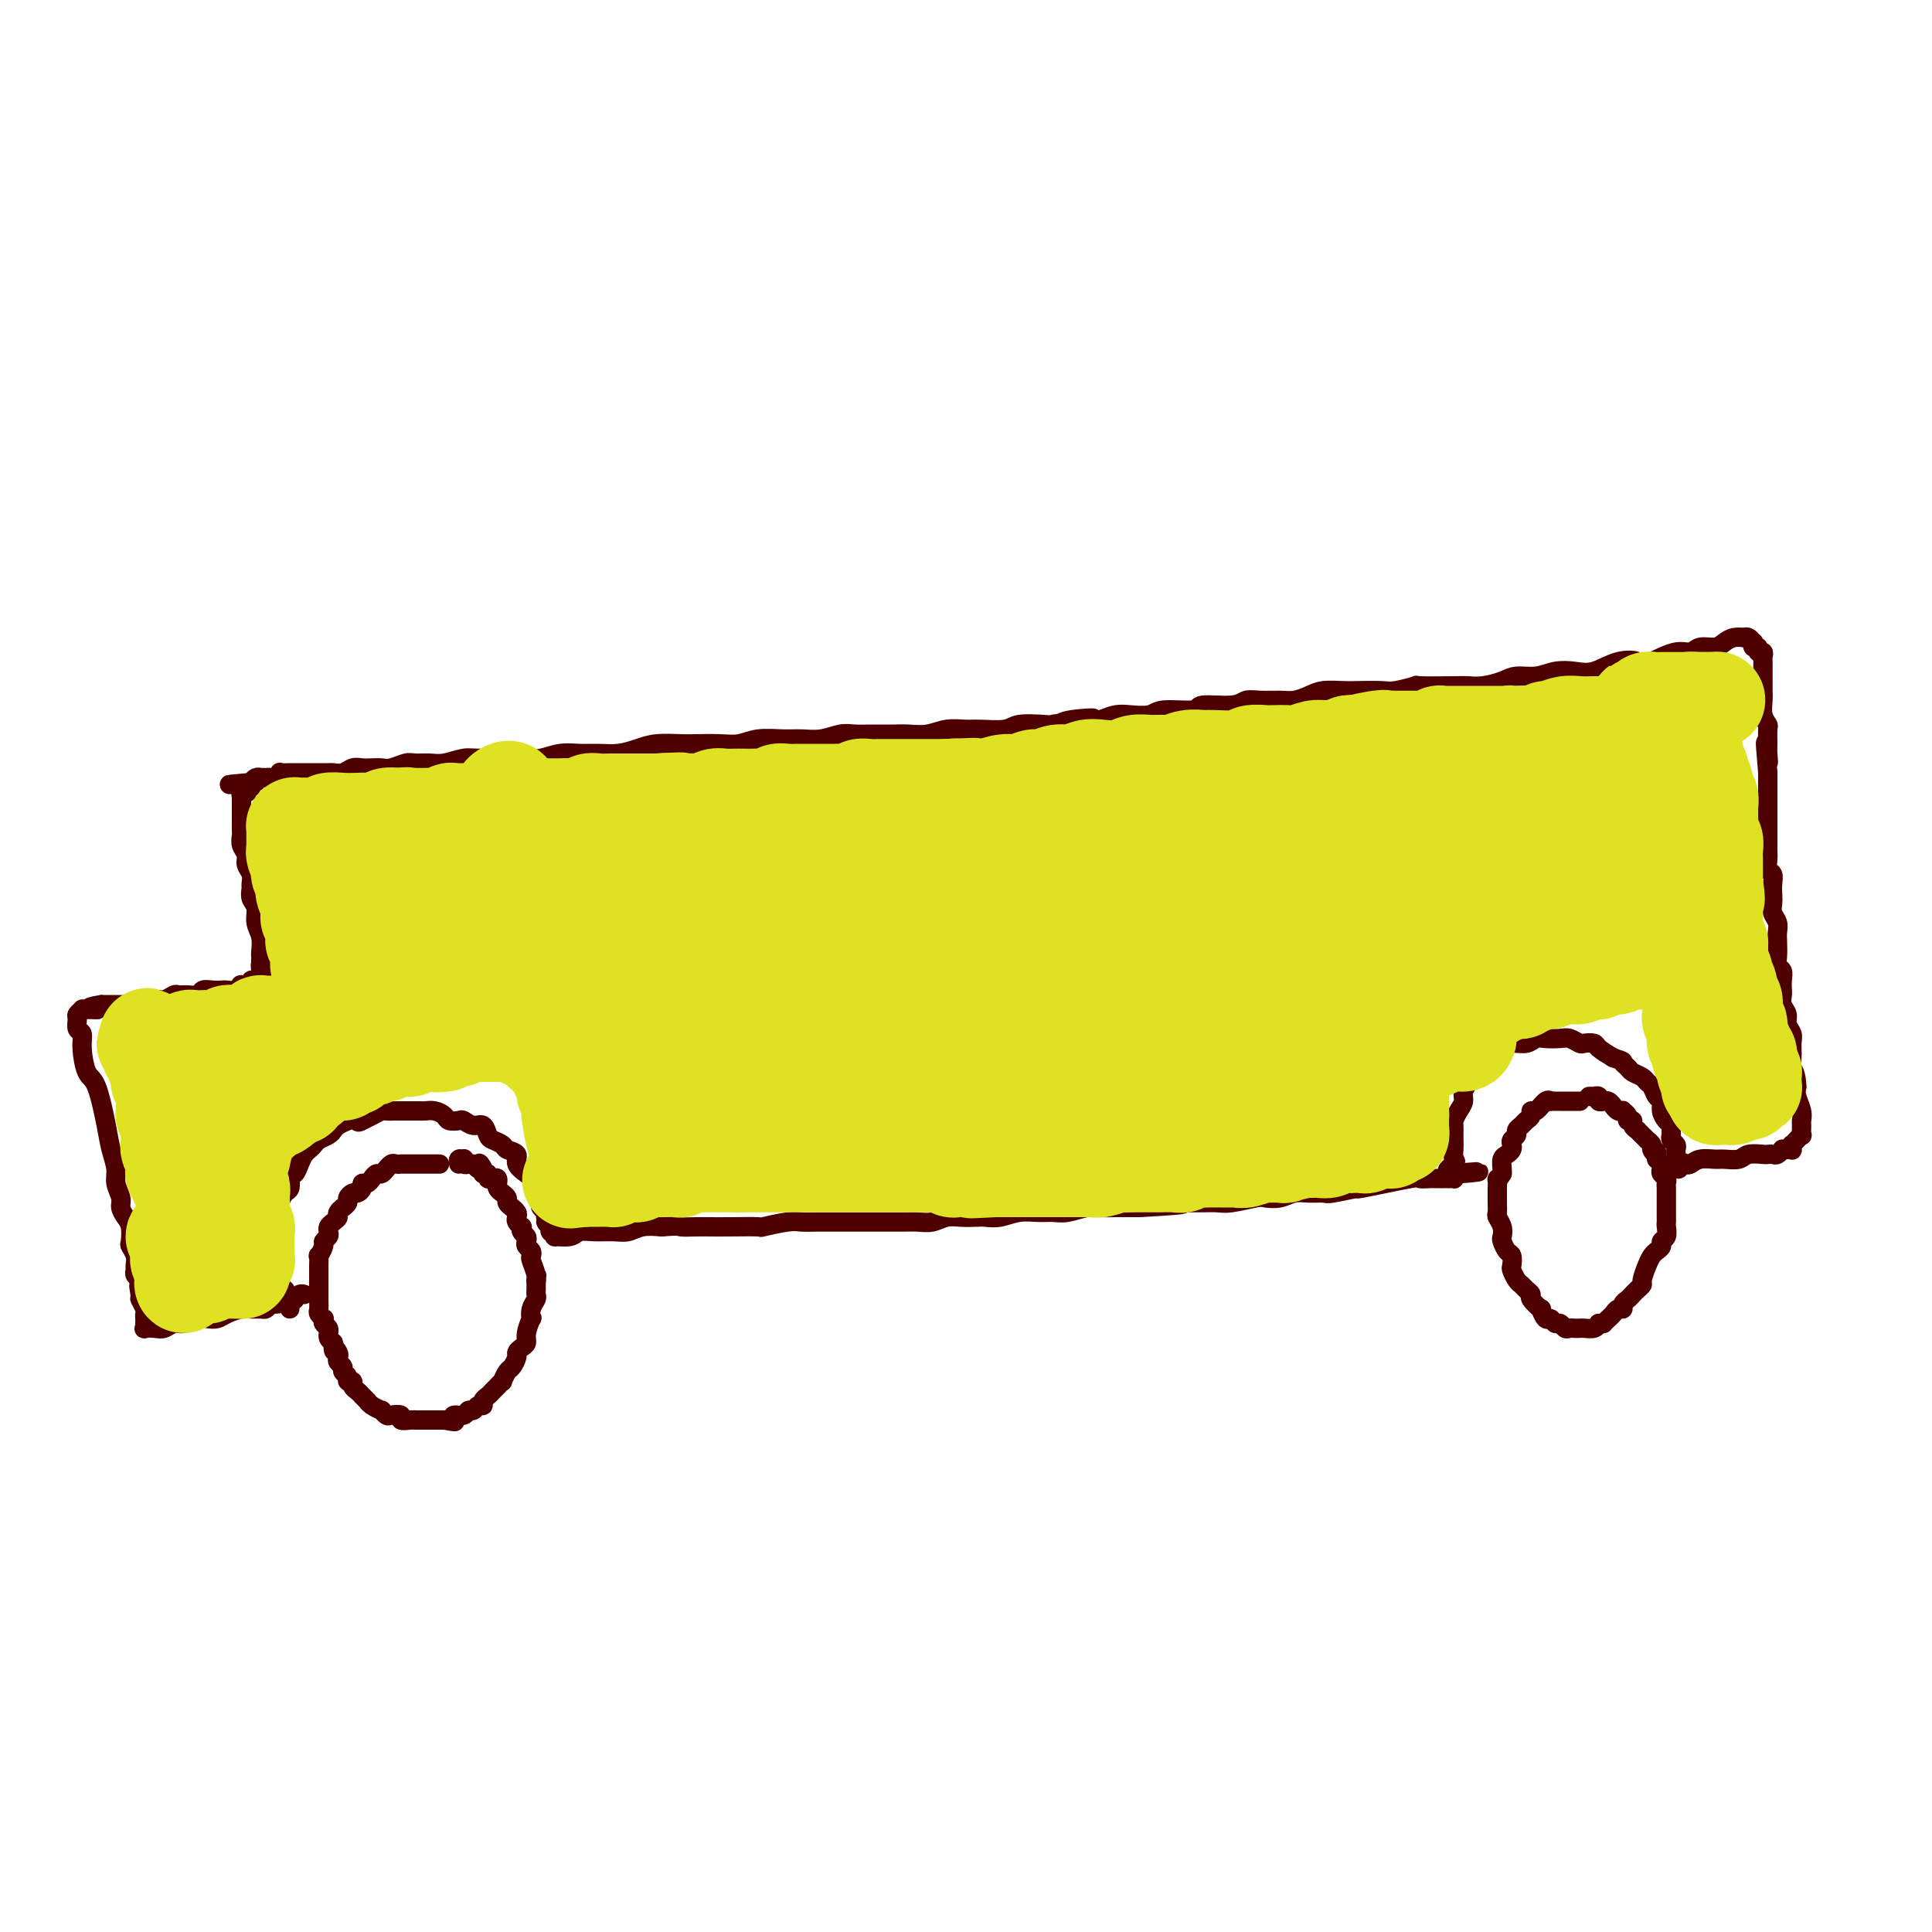 <svg viewBox='0 0 400 400' version='1.1' xmlns='http://www.w3.org/2000/svg' xmlns:xlink='http://www.w3.org/1999/xlink'><g fill='none' stroke='#4E0000' stroke-width='4' stroke-linecap='round' stroke-linejoin='round'><path d='M57,262c-0.000,0.081 -0.000,0.162 0,0c0.000,-0.162 0.000,-0.569 0,-1c-0.000,-0.431 -0.000,-0.888 0,-1c0.000,-0.112 0.000,0.122 0,0c-0.000,-0.122 -0.001,-0.599 0,-1c0.001,-0.401 0.004,-0.726 0,-1c-0.004,-0.274 -0.016,-0.496 0,-1c0.016,-0.504 0.060,-1.291 0,-2c-0.060,-0.709 -0.222,-1.341 0,-2c0.222,-0.659 0.830,-1.346 1,-2c0.170,-0.654 -0.099,-1.276 0,-2c0.099,-0.724 0.565,-1.552 1,-2c0.435,-0.448 0.837,-0.518 1,-1c0.163,-0.482 0.085,-1.376 0,-2c-0.085,-0.624 -0.178,-0.979 0,-1c0.178,-0.021 0.625,0.293 1,0c0.375,-0.293 0.677,-1.192 1,-2c0.323,-0.808 0.668,-1.526 1,-2c0.332,-0.474 0.653,-0.704 1,-1c0.347,-0.296 0.722,-0.657 1,-1c0.278,-0.343 0.458,-0.669 1,-1c0.542,-0.331 1.444,-0.666 2,-1c0.556,-0.334 0.765,-0.667 1,-1c0.235,-0.333 0.496,-0.667 1,-1c0.504,-0.333 1.252,-0.667 2,-1'/><path d='M72,232c2.273,-1.868 1.956,-0.539 2,0c0.044,0.539 0.447,0.288 1,0c0.553,-0.288 1.254,-0.613 2,-1c0.746,-0.387 1.538,-0.836 2,-1c0.462,-0.164 0.595,-0.044 1,0c0.405,0.044 1.081,0.011 2,0c0.919,-0.011 2.082,-0.000 3,0c0.918,0.000 1.593,-0.010 2,0c0.407,0.010 0.547,0.042 1,0c0.453,-0.042 1.220,-0.156 2,0c0.780,0.156 1.574,0.582 2,1c0.426,0.418 0.485,0.828 1,1c0.515,0.172 1.486,0.105 2,0c0.514,-0.105 0.570,-0.250 1,0c0.430,0.250 1.233,0.893 2,1c0.767,0.107 1.500,-0.322 2,0c0.500,0.322 0.769,1.395 1,2c0.231,0.605 0.424,0.742 1,1c0.576,0.258 1.534,0.636 2,1c0.466,0.364 0.439,0.712 1,1c0.561,0.288 1.709,0.515 2,1c0.291,0.485 -0.277,1.229 0,2c0.277,0.771 1.398,1.568 2,2c0.602,0.432 0.683,0.497 1,1c0.317,0.503 0.868,1.444 1,2c0.132,0.556 -0.157,0.726 0,1c0.157,0.274 0.760,0.651 1,1c0.240,0.349 0.116,0.671 0,1c-0.116,0.329 -0.223,0.666 0,1c0.223,0.334 0.778,0.667 1,1c0.222,0.333 0.111,0.667 0,1'/><path d='M113,252c0.867,2.193 0.035,1.175 0,1c-0.035,-0.175 0.727,0.493 1,1c0.273,0.507 0.056,0.854 0,1c-0.056,0.146 0.047,0.093 0,0c-0.047,-0.093 -0.246,-0.225 0,0c0.246,0.225 0.935,0.806 1,1c0.065,0.194 -0.496,-0.001 0,0c0.496,0.001 2.047,0.197 3,0c0.953,-0.197 1.307,-0.789 2,-1c0.693,-0.211 1.724,-0.043 3,0c1.276,0.043 2.796,-0.040 4,0c1.204,0.040 2.094,0.203 3,0c0.906,-0.203 1.830,-0.772 3,-1c1.170,-0.228 2.585,-0.114 4,0'/><path d='M137,254c3.702,-0.309 3.456,-0.083 4,0c0.544,0.083 1.879,0.023 3,0c1.121,-0.023 2.030,-0.010 3,0c0.970,0.010 2.002,0.017 4,0c1.998,-0.017 4.962,-0.057 6,0c1.038,0.057 0.149,0.211 1,0c0.851,-0.211 3.442,-0.789 5,-1c1.558,-0.211 2.083,-0.057 3,0c0.917,0.057 2.227,0.015 3,0c0.773,-0.015 1.011,-0.004 2,0c0.989,0.004 2.729,0.001 4,0c1.271,-0.001 2.073,-0.001 3,0c0.927,0.001 1.981,0.001 3,0c1.019,-0.001 2.005,-0.004 3,0c0.995,0.004 1.998,0.015 3,0c1.002,-0.015 2.001,-0.057 3,0c0.999,0.057 1.996,0.211 3,0c1.004,-0.211 2.014,-0.788 3,-1c0.986,-0.212 1.946,-0.061 3,0c1.054,0.061 2.200,0.030 3,0c0.800,-0.030 1.253,-0.061 2,0c0.747,0.061 1.788,0.214 3,0c1.212,-0.214 2.597,-0.793 4,-1c1.403,-0.207 2.826,-0.041 4,0c1.174,0.041 2.100,-0.041 3,0c0.900,0.041 1.773,0.207 3,0c1.227,-0.207 2.807,-0.788 4,-1c1.193,-0.212 2.000,-0.057 3,0c1.000,0.057 2.192,0.015 3,0c0.808,-0.015 1.231,-0.004 2,0c0.769,0.004 1.885,0.002 3,0'/><path d='M236,250c15.916,-0.845 6.207,-0.958 3,-1c-3.207,-0.042 0.089,-0.011 2,0c1.911,0.011 2.438,0.004 3,0c0.562,-0.004 1.159,-0.005 2,0c0.841,0.005 1.925,0.015 3,0c1.075,-0.015 2.139,-0.056 3,0c0.861,0.056 1.518,0.207 3,0c1.482,-0.207 3.789,-0.773 5,-1c1.211,-0.227 1.326,-0.114 2,0c0.674,0.114 1.906,0.228 3,0c1.094,-0.228 2.051,-0.797 3,-1c0.949,-0.203 1.891,-0.038 3,0c1.109,0.038 2.386,-0.050 3,0c0.614,0.050 0.565,0.238 2,0c1.435,-0.238 4.353,-0.901 5,-1c0.647,-0.099 -0.976,0.366 1,0c1.976,-0.366 7.552,-1.562 10,-2c2.448,-0.438 1.769,-0.117 2,0c0.231,0.117 1.372,0.031 2,0c0.628,-0.031 0.742,-0.008 1,0c0.258,0.008 0.661,0.002 1,0c0.339,-0.002 0.613,0.000 1,0c0.387,-0.000 0.888,-0.003 1,0c0.112,0.003 -0.166,0.011 0,0c0.166,-0.011 0.775,-0.041 1,0c0.225,0.041 0.064,0.155 0,0c-0.064,-0.155 -0.032,-0.577 0,-1'/><path d='M301,243c10.056,-0.972 2.694,0.098 0,0c-2.694,-0.098 -0.722,-1.364 0,-2c0.722,-0.636 0.193,-0.642 0,-1c-0.193,-0.358 -0.049,-1.069 0,-2c0.049,-0.931 0.003,-2.084 0,-3c-0.003,-0.916 0.037,-1.596 0,-2c-0.037,-0.404 -0.149,-0.532 0,-1c0.149,-0.468 0.560,-1.276 1,-2c0.440,-0.724 0.909,-1.364 1,-2c0.091,-0.636 -0.197,-1.270 0,-2c0.197,-0.730 0.878,-1.558 1,-2c0.122,-0.442 -0.314,-0.500 0,-1c0.314,-0.500 1.379,-1.443 2,-2c0.621,-0.557 0.798,-0.728 1,-1c0.202,-0.272 0.428,-0.646 1,-1c0.572,-0.354 1.490,-0.687 2,-1c0.510,-0.313 0.611,-0.606 1,-1c0.389,-0.394 1.067,-0.890 2,-1c0.933,-0.110 2.122,0.166 3,0c0.878,-0.166 1.443,-0.773 2,-1c0.557,-0.227 1.104,-0.075 2,0c0.896,0.075 2.142,0.072 3,0c0.858,-0.072 1.328,-0.213 2,0c0.672,0.213 1.548,0.781 2,1c0.452,0.219 0.482,0.090 1,0c0.518,-0.090 1.524,-0.140 2,0c0.476,0.140 0.422,0.468 1,1c0.578,0.532 1.789,1.266 3,2'/><path d='M334,219c2.567,0.798 1.983,0.791 2,1c0.017,0.209 0.635,0.632 1,1c0.365,0.368 0.479,0.680 1,1c0.521,0.320 1.450,0.648 2,1c0.550,0.352 0.721,0.727 1,1c0.279,0.273 0.666,0.444 1,1c0.334,0.556 0.615,1.497 1,2c0.385,0.503 0.874,0.569 1,1c0.126,0.431 -0.109,1.229 0,2c0.109,0.771 0.564,1.516 1,2c0.436,0.484 0.853,0.707 1,1c0.147,0.293 0.025,0.656 0,1c-0.025,0.344 0.046,0.670 0,1c-0.046,0.330 -0.208,0.666 0,1c0.208,0.334 0.788,0.668 1,1c0.212,0.332 0.057,0.664 0,1c-0.057,0.336 -0.015,0.678 0,1c0.015,0.322 0.004,0.625 0,1c-0.004,0.375 -0.001,0.821 0,1c0.001,0.179 0.001,0.089 0,0'/><path d='M347,241c0.641,2.015 0.742,0.554 1,0c0.258,-0.554 0.673,-0.201 1,0c0.327,0.201 0.567,0.251 1,0c0.433,-0.251 1.059,-0.803 2,-1c0.941,-0.197 2.196,-0.039 3,0c0.804,0.039 1.157,-0.042 2,0c0.843,0.042 2.176,0.207 3,0c0.824,-0.207 1.138,-0.787 2,-1c0.862,-0.213 2.274,-0.061 3,0c0.726,0.061 0.768,0.030 1,0c0.232,-0.030 0.653,-0.061 1,0c0.347,0.061 0.619,0.212 1,0c0.381,-0.212 0.873,-0.788 1,-1c0.127,-0.212 -0.109,-0.061 0,0c0.109,0.061 0.564,0.032 1,0c0.436,-0.032 0.853,-0.065 1,0c0.147,0.065 0.024,0.229 0,0c-0.024,-0.229 0.050,-0.850 0,-1c-0.050,-0.150 -0.224,0.172 0,0c0.224,-0.172 0.845,-0.838 1,-1c0.155,-0.162 -0.155,0.178 0,0c0.155,-0.178 0.775,-0.876 1,-1c0.225,-0.124 0.057,0.325 0,0c-0.057,-0.325 -0.001,-1.424 0,-2c0.001,-0.576 -0.051,-0.629 0,-1c0.051,-0.371 0.206,-1.062 0,-2c-0.206,-0.938 -0.773,-2.125 -1,-3c-0.227,-0.875 -0.113,-1.437 0,-2'/><path d='M372,225c-0.073,-2.838 -0.756,-3.432 -1,-4c-0.244,-0.568 -0.050,-1.111 0,-2c0.050,-0.889 -0.043,-2.125 0,-3c0.043,-0.875 0.222,-1.390 0,-2c-0.222,-0.610 -0.844,-1.314 -1,-2c-0.156,-0.686 0.154,-1.352 0,-2c-0.154,-0.648 -0.772,-1.277 -1,-2c-0.228,-0.723 -0.065,-1.541 0,-2c0.065,-0.459 0.031,-0.559 0,-1c-0.031,-0.441 -0.061,-1.224 0,-2c0.061,-0.776 0.212,-1.545 0,-2c-0.212,-0.455 -0.788,-0.597 -1,-1c-0.212,-0.403 -0.061,-1.066 0,-2c0.061,-0.934 0.030,-2.137 0,-3c-0.030,-0.863 -0.061,-1.386 0,-2c0.061,-0.614 0.212,-1.319 0,-2c-0.212,-0.681 -0.788,-1.338 -1,-2c-0.212,-0.662 -0.061,-1.328 0,-2c0.061,-0.672 0.030,-1.349 0,-2c-0.030,-0.651 -0.061,-1.277 0,-2c0.061,-0.723 0.212,-1.544 0,-2c-0.212,-0.456 -0.789,-0.547 -1,-1c-0.211,-0.453 -0.057,-1.269 0,-2c0.057,-0.731 0.015,-1.376 0,-2c-0.015,-0.624 -0.004,-1.227 0,-2c0.004,-0.773 0.001,-1.716 0,-3c-0.001,-1.284 -0.000,-2.910 0,-4c0.000,-1.090 0.000,-1.643 0,-2c-0.000,-0.357 -0.000,-0.519 0,-1c0.000,-0.481 0.000,-1.280 0,-2c-0.000,-0.720 -0.000,-1.360 0,-2'/><path d='M366,160c-0.928,-10.695 -0.248,-4.931 0,-3c0.248,1.931 0.063,0.029 0,-1c-0.063,-1.029 -0.003,-1.185 0,-2c0.003,-0.815 -0.052,-2.288 0,-3c0.052,-0.712 0.210,-0.663 0,-1c-0.210,-0.337 -0.788,-1.060 -1,-2c-0.212,-0.940 -0.057,-2.097 0,-3c0.057,-0.903 0.015,-1.551 0,-2c-0.015,-0.449 -0.004,-0.698 0,-1c0.004,-0.302 0.001,-0.658 0,-1c-0.001,-0.342 -0.001,-0.669 0,-1c0.001,-0.331 0.001,-0.667 0,-1c-0.001,-0.333 -0.004,-0.662 0,-1c0.004,-0.338 0.016,-0.683 0,-1c-0.016,-0.317 -0.061,-0.606 0,-1c0.061,-0.394 0.226,-0.894 0,-1c-0.226,-0.106 -0.845,0.183 -1,0c-0.155,-0.183 0.152,-0.837 0,-1c-0.152,-0.163 -0.763,0.167 -1,0c-0.237,-0.167 -0.100,-0.829 0,-1c0.100,-0.171 0.165,0.150 0,0c-0.165,-0.150 -0.558,-0.769 -1,-1c-0.442,-0.231 -0.932,-0.072 -1,0c-0.068,0.072 0.287,0.057 0,0c-0.287,-0.057 -1.217,-0.155 -2,0c-0.783,0.155 -1.418,0.562 -2,1c-0.582,0.438 -1.109,0.907 -2,1c-0.891,0.093 -2.146,-0.192 -3,0c-0.854,0.192 -1.307,0.859 -2,1c-0.693,0.141 -1.627,-0.246 -3,0c-1.373,0.246 -3.187,1.123 -5,2'/><path d='M342,137c-3.444,0.806 -2.553,0.320 -3,0c-0.447,-0.320 -2.233,-0.474 -4,0c-1.767,0.474 -3.516,1.576 -5,2c-1.484,0.424 -2.703,0.169 -4,0c-1.297,-0.169 -2.671,-0.252 -4,0c-1.329,0.252 -2.611,0.838 -4,1c-1.389,0.162 -2.884,-0.100 -4,0c-1.116,0.100 -1.852,0.563 -3,1c-1.148,0.437 -2.707,0.848 -4,1c-1.293,0.152 -2.321,0.044 -3,0c-0.679,-0.044 -1.008,-0.026 -3,0c-1.992,0.026 -5.647,0.059 -7,0c-1.353,-0.059 -0.405,-0.212 -1,0c-0.595,0.212 -2.732,0.788 -4,1c-1.268,0.212 -1.665,0.060 -3,0c-1.335,-0.060 -3.607,-0.026 -5,0c-1.393,0.026 -1.908,0.045 -3,0c-1.092,-0.045 -2.760,-0.155 -4,0c-1.240,0.155 -2.051,0.576 -3,1c-0.949,0.424 -2.035,0.850 -3,1c-0.965,0.150 -1.808,0.025 -3,0c-1.192,-0.025 -2.734,0.050 -4,0c-1.266,-0.050 -2.254,-0.225 -3,0c-0.746,0.225 -1.248,0.849 -3,1c-1.752,0.151 -4.755,-0.169 -6,0c-1.245,0.169 -0.731,0.829 -2,1c-1.269,0.171 -4.321,-0.148 -6,0c-1.679,0.148 -1.986,0.761 -3,1c-1.014,0.239 -2.734,0.103 -4,0c-1.266,-0.103 -2.076,-0.172 -3,0c-0.924,0.172 -1.962,0.586 -3,1'/><path d='M228,149c-18.174,1.872 -6.610,0.553 -3,0c3.610,-0.553 -0.735,-0.341 -3,0c-2.265,0.341 -2.452,0.809 -3,1c-0.548,0.191 -1.458,0.104 -3,0c-1.542,-0.104 -3.718,-0.225 -5,0c-1.282,0.225 -1.672,0.796 -3,1c-1.328,0.204 -3.594,0.041 -5,0c-1.406,-0.041 -1.950,0.042 -3,0c-1.050,-0.042 -2.604,-0.207 -4,0c-1.396,0.207 -2.632,0.788 -4,1c-1.368,0.212 -2.868,0.056 -4,0c-1.132,-0.056 -1.895,-0.011 -3,0c-1.105,0.011 -2.553,-0.011 -4,0c-1.447,0.011 -2.892,0.056 -4,0c-1.108,-0.056 -1.878,-0.212 -3,0c-1.122,0.212 -2.596,0.793 -4,1c-1.404,0.207 -2.737,0.041 -4,0c-1.263,-0.041 -2.457,0.041 -4,0c-1.543,-0.041 -3.436,-0.207 -5,0c-1.564,0.207 -2.799,0.787 -4,1c-1.201,0.213 -2.368,0.060 -4,0c-1.632,-0.060 -3.727,-0.026 -5,0c-1.273,0.026 -1.722,0.045 -3,0c-1.278,-0.045 -3.384,-0.156 -5,0c-1.616,0.156 -2.742,0.577 -4,1c-1.258,0.423 -2.647,0.849 -4,1c-1.353,0.151 -2.669,0.027 -4,0c-1.331,-0.027 -2.676,0.044 -4,0c-1.324,-0.044 -2.626,-0.204 -4,0c-1.374,0.204 -2.821,0.773 -4,1c-1.179,0.227 -2.089,0.114 -3,0'/><path d='M109,157c-19.637,1.233 -9.228,0.316 -6,0c3.228,-0.316 -0.725,-0.032 -3,0c-2.275,0.032 -2.874,-0.189 -4,0c-1.126,0.189 -2.781,0.786 -4,1c-1.219,0.214 -2.003,0.043 -3,0c-0.997,-0.043 -2.206,0.041 -3,0c-0.794,-0.041 -1.171,-0.207 -2,0c-0.829,0.207 -2.109,0.786 -3,1c-0.891,0.214 -1.393,0.061 -2,0c-0.607,-0.061 -1.319,-0.030 -2,0c-0.681,0.030 -1.333,0.061 -2,0c-0.667,-0.061 -1.351,-0.212 -2,0c-0.649,0.212 -1.263,0.789 -2,1c-0.737,0.211 -1.597,0.057 -2,0c-0.403,-0.057 -0.348,-0.015 -1,0c-0.652,0.015 -2.011,0.004 -3,0c-0.989,-0.004 -1.609,-0.002 -2,0c-0.391,0.002 -0.553,0.004 -1,0c-0.447,-0.004 -1.180,-0.015 -2,0c-0.820,0.015 -1.726,0.057 -2,0c-0.274,-0.057 0.085,-0.211 0,0c-0.085,0.211 -0.615,0.789 -1,1c-0.385,0.211 -0.625,0.057 -1,0c-0.375,-0.057 -0.884,-0.015 -1,0c-0.116,0.015 0.162,0.003 0,0c-0.162,-0.003 -0.764,0.002 -1,0c-0.236,-0.002 -0.104,-0.011 0,0c0.104,0.011 0.182,0.041 0,0c-0.182,-0.041 -0.623,-0.155 -1,0c-0.377,0.155 -0.688,0.577 -1,1'/><path d='M52,162c-8.814,0.791 -2.348,0.268 0,0c2.348,-0.268 0.578,-0.282 0,0c-0.578,0.282 0.038,0.859 0,1c-0.038,0.141 -0.728,-0.155 -1,0c-0.272,0.155 -0.125,0.760 0,1c0.125,0.240 0.230,0.116 0,0c-0.230,-0.116 -0.794,-0.225 -1,0c-0.206,0.225 -0.055,0.782 0,1c0.055,0.218 0.015,0.096 0,0c-0.015,-0.096 -0.004,-0.166 0,0c0.004,0.166 0.001,0.570 0,1c-0.001,0.430 -0.000,0.888 0,1c0.000,0.112 -0.000,-0.121 0,0c0.000,0.121 0.000,0.595 0,1c-0.000,0.405 -0.001,0.741 0,1c0.001,0.259 0.004,0.439 0,1c-0.004,0.561 -0.016,1.501 0,2c0.016,0.499 0.061,0.556 0,1c-0.061,0.444 -0.227,1.275 0,2c0.227,0.725 0.846,1.345 1,2c0.154,0.655 -0.156,1.344 0,2c0.156,0.656 0.778,1.277 1,2c0.222,0.723 0.044,1.548 0,2c-0.044,0.452 0.044,0.532 0,1c-0.044,0.468 -0.222,1.323 0,2c0.222,0.677 0.844,1.175 1,2c0.156,0.825 -0.154,1.975 0,3c0.154,1.025 0.773,1.924 1,3c0.227,1.076 0.061,2.328 0,3c-0.061,0.672 -0.017,0.763 0,1c0.017,0.237 0.009,0.618 0,1'/><path d='M54,199c0.619,4.200 0.167,1.700 0,1c-0.167,-0.700 -0.047,0.401 0,1c0.047,0.599 0.022,0.695 0,1c-0.022,0.305 -0.042,0.817 0,1c0.042,0.183 0.147,0.035 0,0c-0.147,-0.035 -0.547,0.042 -1,0c-0.453,-0.042 -0.961,-0.204 -1,0c-0.039,0.204 0.389,0.773 0,1c-0.389,0.227 -1.595,0.113 -2,0c-0.405,-0.113 -0.009,-0.226 0,0c0.009,0.226 -0.369,0.792 -1,1c-0.631,0.208 -1.516,0.060 -2,0c-0.484,-0.060 -0.566,-0.030 -1,0c-0.434,0.030 -1.219,0.061 -2,0c-0.781,-0.061 -1.556,-0.214 -2,0c-0.444,0.214 -0.556,0.793 -1,1c-0.444,0.207 -1.221,0.040 -2,0c-0.779,-0.040 -1.560,0.046 -2,0c-0.440,-0.046 -0.537,-0.222 -1,0c-0.463,0.222 -1.290,0.844 -2,1c-0.710,0.156 -1.302,-0.154 -2,0c-0.698,0.154 -1.501,0.773 -2,1c-0.499,0.227 -0.692,0.061 -1,0c-0.308,-0.061 -0.729,-0.016 -1,0c-0.271,0.016 -0.390,0.004 -1,0c-0.610,-0.004 -1.710,-0.001 -2,0c-0.290,0.001 0.230,0.000 0,0c-0.230,-0.000 -1.208,-0.000 -2,0c-0.792,0.000 -1.396,0.000 -2,0'/><path d='M21,208c-4.494,0.691 -1.730,0.917 -1,1c0.730,0.083 -0.574,0.021 -1,0c-0.426,-0.021 0.026,-0.002 0,0c-0.026,0.002 -0.528,-0.012 -1,0c-0.472,0.012 -0.912,0.049 -1,0c-0.088,-0.049 0.177,-0.183 0,0c-0.177,0.183 -0.794,0.682 -1,1c-0.206,0.318 -0.000,0.453 0,1c0.000,0.547 -0.204,1.506 0,2c0.204,0.494 0.818,0.523 1,1c0.182,0.477 -0.068,1.404 0,3c0.068,1.596 0.453,3.862 1,5c0.547,1.138 1.256,1.147 2,3c0.744,1.853 1.524,5.550 2,8c0.476,2.450 0.649,3.653 1,5c0.351,1.347 0.882,2.836 1,4c0.118,1.164 -0.175,2.001 0,3c0.175,0.999 0.818,2.159 1,3c0.182,0.841 -0.096,1.362 0,2c0.096,0.638 0.565,1.392 1,2c0.435,0.608 0.834,1.070 1,2c0.166,0.930 0.097,2.329 0,3c-0.097,0.671 -0.223,0.613 0,1c0.223,0.387 0.796,1.217 1,2c0.204,0.783 0.041,1.519 0,2c-0.041,0.481 0.041,0.706 0,1c-0.041,0.294 -0.203,0.656 0,1c0.203,0.344 0.772,0.670 1,1c0.228,0.330 0.114,0.665 0,1'/><path d='M29,266c2.007,8.683 0.524,2.890 0,1c-0.524,-1.890 -0.088,0.123 0,1c0.088,0.877 -0.173,0.617 0,1c0.173,0.383 0.778,1.408 1,2c0.222,0.592 0.060,0.751 0,1c-0.060,0.249 -0.018,0.589 0,1c0.018,0.411 0.011,0.895 0,1c-0.011,0.105 -0.025,-0.167 0,0c0.025,0.167 0.090,0.773 0,1c-0.090,0.227 -0.335,0.076 0,0c0.335,-0.076 1.248,-0.077 2,0c0.752,0.077 1.342,0.231 2,0c0.658,-0.231 1.384,-0.846 2,-1c0.616,-0.154 1.123,0.152 2,0c0.877,-0.152 2.126,-0.762 3,-1c0.874,-0.238 1.375,-0.102 2,0c0.625,0.102 1.376,0.171 2,0c0.624,-0.171 1.123,-0.581 2,-1c0.877,-0.419 2.133,-0.847 3,-1c0.867,-0.153 1.346,-0.031 2,0c0.654,0.031 1.484,-0.030 2,0c0.516,0.030 0.719,0.151 1,0c0.281,-0.151 0.641,-0.576 1,-1'/><path d='M56,270c4.201,-0.713 1.704,0.005 1,0c-0.704,-0.005 0.385,-0.732 1,-1c0.615,-0.268 0.756,-0.075 1,0c0.244,0.075 0.591,0.034 1,0c0.409,-0.034 0.880,-0.062 1,0c0.120,0.062 -0.112,0.213 0,0c0.112,-0.213 0.566,-0.789 1,-1c0.434,-0.211 0.848,-0.057 1,0c0.152,0.057 0.044,0.016 0,0c-0.044,-0.016 -0.022,-0.008 0,0'/><path d='M60,271c-0.002,-0.452 -0.004,-0.905 0,-1c0.004,-0.095 0.015,0.167 0,0c-0.015,-0.167 -0.057,-0.762 0,-1c0.057,-0.238 0.212,-0.120 0,0c-0.212,0.120 -0.793,0.243 -1,0c-0.207,-0.243 -0.041,-0.853 0,-1c0.041,-0.147 -0.041,0.168 0,0c0.041,-0.168 0.207,-0.818 0,-1c-0.207,-0.182 -0.788,0.105 -1,0c-0.212,-0.105 -0.056,-0.602 0,-1c0.056,-0.398 0.011,-0.698 0,-1c-0.011,-0.302 0.011,-0.605 0,-1c-0.011,-0.395 -0.055,-0.880 0,-1c0.055,-0.120 0.211,0.125 0,0c-0.211,-0.125 -0.788,-0.621 -1,-1c-0.212,-0.379 -0.061,-0.641 0,-1c0.061,-0.359 0.030,-0.814 0,-1c-0.030,-0.186 -0.061,-0.102 0,0c0.061,0.102 0.212,0.223 0,0c-0.212,-0.223 -0.788,-0.791 -1,-1c-0.212,-0.209 -0.061,-0.060 0,0c0.061,0.060 0.030,0.030 0,0'/><path d='M91,241c-0.455,-0.000 -0.911,-0.000 -1,0c-0.089,0.000 0.187,0.000 0,0c-0.187,-0.000 -0.838,-0.000 -1,0c-0.162,0.000 0.164,0.000 0,0c-0.164,-0.000 -0.818,-0.000 -1,0c-0.182,0.000 0.110,0.000 0,0c-0.110,-0.000 -0.621,-0.000 -1,0c-0.379,0.000 -0.627,0.000 -1,0c-0.373,-0.000 -0.870,-0.000 -1,0c-0.130,0.000 0.106,0.000 0,0c-0.106,-0.000 -0.553,-0.001 -1,0c-0.447,0.001 -0.894,0.004 -1,0c-0.106,-0.004 0.130,-0.016 0,0c-0.130,0.016 -0.626,0.061 -1,0c-0.374,-0.061 -0.625,-0.227 -1,0c-0.375,0.227 -0.874,0.848 -1,1c-0.126,0.152 0.121,-0.166 0,0c-0.121,0.166 -0.611,0.814 -1,1c-0.389,0.186 -0.678,-0.091 -1,0c-0.322,0.091 -0.678,0.550 -1,1c-0.322,0.450 -0.611,0.890 -1,1c-0.389,0.110 -0.879,-0.111 -1,0c-0.121,0.111 0.126,0.555 0,1c-0.126,0.445 -0.625,0.893 -1,1c-0.375,0.107 -0.626,-0.126 -1,0c-0.374,0.126 -0.870,0.611 -1,1c-0.130,0.389 0.106,0.683 0,1c-0.106,0.317 -0.553,0.659 -1,1'/><path d='M71,250c-1.638,1.344 -0.232,0.206 0,0c0.232,-0.206 -0.709,0.522 -1,1c-0.291,0.478 0.067,0.705 0,1c-0.067,0.295 -0.558,0.657 -1,1c-0.442,0.343 -0.835,0.668 -1,1c-0.165,0.332 -0.100,0.671 0,1c0.100,0.329 0.237,0.646 0,1c-0.237,0.354 -0.848,0.744 -1,1c-0.152,0.256 0.155,0.380 0,1c-0.155,0.620 -0.774,1.738 -1,2c-0.226,0.262 -0.061,-0.333 0,0c0.061,0.333 0.016,1.593 0,2c-0.016,0.407 -0.004,-0.041 0,0c0.004,0.041 0.001,0.570 0,1c-0.001,0.430 -0.000,0.759 0,1c0.000,0.241 0.000,0.392 0,1c-0.000,0.608 0.000,1.672 0,2c-0.000,0.328 -0.001,-0.081 0,0c0.001,0.081 0.004,0.653 0,1c-0.004,0.347 -0.015,0.470 0,1c0.015,0.530 0.056,1.465 0,2c-0.056,0.535 -0.207,0.668 0,1c0.207,0.332 0.773,0.864 1,1c0.227,0.136 0.113,-0.122 0,0c-0.113,0.122 -0.227,0.624 0,1c0.227,0.376 0.796,0.626 1,1c0.204,0.374 0.044,0.874 0,1c-0.044,0.126 0.026,-0.120 0,0c-0.026,0.120 -0.150,0.606 0,1c0.150,0.394 0.575,0.697 1,1'/><path d='M69,278c0.405,2.963 -0.084,1.371 0,1c0.084,-0.371 0.739,0.478 1,1c0.261,0.522 0.126,0.717 0,1c-0.126,0.283 -0.245,0.654 0,1c0.245,0.346 0.854,0.666 1,1c0.146,0.334 -0.172,0.681 0,1c0.172,0.319 0.833,0.610 1,1c0.167,0.390 -0.162,0.879 0,1c0.162,0.121 0.813,-0.126 1,0c0.187,0.126 -0.090,0.626 0,1c0.090,0.374 0.545,0.621 1,1c0.455,0.379 0.908,0.889 1,1c0.092,0.111 -0.178,-0.176 0,0c0.178,0.176 0.803,0.817 1,1c0.197,0.183 -0.035,-0.091 0,0c0.035,0.091 0.337,0.546 1,1c0.663,0.454 1.688,0.905 2,1c0.312,0.095 -0.090,-0.167 0,0c0.090,0.167 0.672,0.763 1,1c0.328,0.237 0.404,0.116 1,0c0.596,-0.116 1.714,-0.227 2,0c0.286,0.227 -0.260,0.793 0,1c0.260,0.207 1.327,0.055 2,0c0.673,-0.055 0.954,-0.015 1,0c0.046,0.015 -0.142,0.004 0,0c0.142,-0.004 0.615,-0.001 1,0c0.385,0.001 0.680,0.000 1,0c0.320,-0.000 0.663,-0.000 1,0c0.337,0.000 0.668,0.000 1,0c0.332,-0.000 0.666,-0.000 1,0c0.334,0.000 0.667,0.000 1,0'/><path d='M92,294c2.803,0.529 2.309,0.353 2,0c-0.309,-0.353 -0.434,-0.883 0,-1c0.434,-0.117 1.427,0.180 2,0c0.573,-0.180 0.727,-0.836 1,-1c0.273,-0.164 0.665,0.163 1,0c0.335,-0.163 0.614,-0.817 1,-1c0.386,-0.183 0.878,0.105 1,0c0.122,-0.105 -0.126,-0.601 0,-1c0.126,-0.399 0.626,-0.700 1,-1c0.374,-0.300 0.621,-0.600 1,-1c0.379,-0.400 0.889,-0.899 1,-1c0.111,-0.101 -0.178,0.195 0,0c0.178,-0.195 0.822,-0.882 1,-1c0.178,-0.118 -0.111,0.333 0,0c0.111,-0.333 0.621,-1.451 1,-2c0.379,-0.549 0.627,-0.528 1,-1c0.373,-0.472 0.869,-1.437 1,-2c0.131,-0.563 -0.105,-0.723 0,-1c0.105,-0.277 0.550,-0.672 1,-1c0.450,-0.328 0.904,-0.591 1,-1c0.096,-0.409 -0.167,-0.964 0,-2c0.167,-1.036 0.763,-2.553 1,-3c0.237,-0.447 0.116,0.177 0,0c-0.116,-0.177 -0.227,-1.156 0,-2c0.227,-0.844 0.793,-1.552 1,-2c0.207,-0.448 0.055,-0.636 0,-1c-0.055,-0.364 -0.015,-0.906 0,-1c0.015,-0.094 0.004,0.259 0,0c-0.004,-0.259 -0.002,-1.129 0,-2'/><path d='M111,265c0.293,-1.996 0.027,-0.485 0,0c-0.027,0.485 0.185,-0.055 0,-1c-0.185,-0.945 -0.768,-2.295 -1,-3c-0.232,-0.705 -0.114,-0.766 0,-1c0.114,-0.234 0.223,-0.640 0,-1c-0.223,-0.360 -0.778,-0.675 -1,-1c-0.222,-0.325 -0.111,-0.661 0,-1c0.111,-0.339 0.222,-0.682 0,-1c-0.222,-0.318 -0.778,-0.610 -1,-1c-0.222,-0.390 -0.111,-0.878 0,-1c0.111,-0.122 0.222,0.121 0,0c-0.222,-0.121 -0.776,-0.606 -1,-1c-0.224,-0.394 -0.117,-0.697 0,-1c0.117,-0.303 0.243,-0.606 0,-1c-0.243,-0.394 -0.854,-0.880 -1,-1c-0.146,-0.120 0.172,0.126 0,0c-0.172,-0.126 -0.834,-0.625 -1,-1c-0.166,-0.375 0.166,-0.626 0,-1c-0.166,-0.374 -0.829,-0.870 -1,-1c-0.171,-0.130 0.151,0.105 0,0c-0.151,-0.105 -0.775,-0.550 -1,-1c-0.225,-0.450 -0.050,-0.904 0,-1c0.050,-0.096 -0.024,0.167 0,0c0.024,-0.167 0.146,-0.763 0,-1c-0.146,-0.237 -0.561,-0.116 -1,0c-0.439,0.116 -0.901,0.227 -1,0c-0.099,-0.227 0.166,-0.792 0,-1c-0.166,-0.208 -0.762,-0.059 -1,0c-0.238,0.059 -0.119,0.030 0,0'/><path d='M100,243c-1.657,-3.646 -0.299,-1.762 0,-1c0.299,0.762 -0.460,0.400 -1,0c-0.540,-0.400 -0.862,-0.840 -1,-1c-0.138,-0.160 -0.093,-0.042 0,0c0.093,0.042 0.235,0.007 0,0c-0.235,-0.007 -0.847,0.012 -1,0c-0.153,-0.012 0.151,-0.057 0,0c-0.151,0.057 -0.759,0.215 -1,0c-0.241,-0.215 -0.117,-0.803 0,-1c0.117,-0.197 0.227,-0.001 0,0c-0.227,0.001 -0.792,-0.192 -1,0c-0.208,0.192 -0.059,0.769 0,1c0.059,0.231 0.030,0.115 0,0'/><path d='M327,228c-0.030,-0.000 -0.059,-0.000 0,0c0.059,0.000 0.208,0.000 0,0c-0.208,-0.000 -0.773,-0.000 -1,0c-0.227,0.000 -0.116,0.000 0,0c0.116,-0.000 0.238,-0.000 0,0c-0.238,0.000 -0.837,0.000 -1,0c-0.163,-0.000 0.110,-0.000 0,0c-0.110,0.000 -0.603,0.001 -1,0c-0.397,-0.001 -0.697,-0.002 -1,0c-0.303,0.002 -0.610,0.008 -1,0c-0.390,-0.008 -0.865,-0.031 -1,0c-0.135,0.031 0.070,0.116 0,0c-0.070,-0.116 -0.414,-0.435 -1,0c-0.586,0.435 -1.414,1.622 -2,2c-0.586,0.378 -0.932,-0.053 -1,0c-0.068,0.053 0.140,0.592 0,1c-0.140,0.408 -0.630,0.687 -1,1c-0.370,0.313 -0.621,0.661 -1,1c-0.379,0.339 -0.885,0.668 -1,1c-0.115,0.332 0.163,0.667 0,1c-0.163,0.333 -0.765,0.666 -1,1c-0.235,0.334 -0.101,0.671 0,1c0.101,0.329 0.171,0.652 0,1c-0.171,0.348 -0.582,0.722 -1,1c-0.418,0.278 -0.843,0.459 -1,1c-0.157,0.541 -0.045,1.440 0,2c0.045,0.560 0.022,0.780 0,1'/><path d='M311,243c-1.309,2.147 -1.083,1.013 -1,1c0.083,-0.013 0.021,1.095 0,2c-0.021,0.905 -0.002,1.607 0,2c0.002,0.393 -0.013,0.476 0,1c0.013,0.524 0.055,1.487 0,2c-0.055,0.513 -0.208,0.575 0,1c0.208,0.425 0.777,1.212 1,2c0.223,0.788 0.098,1.577 0,2c-0.098,0.423 -0.171,0.479 0,1c0.171,0.521 0.585,1.505 1,2c0.415,0.495 0.832,0.500 1,1c0.168,0.500 0.086,1.496 0,2c-0.086,0.504 -0.176,0.517 0,1c0.176,0.483 0.620,1.438 1,2c0.380,0.562 0.698,0.733 1,1c0.302,0.267 0.588,0.630 1,1c0.412,0.370 0.951,0.748 1,1c0.049,0.252 -0.390,0.378 0,1c0.390,0.622 1.610,1.740 2,2c0.390,0.260 -0.050,-0.338 0,0c0.050,0.338 0.591,1.611 1,2c0.409,0.389 0.687,-0.106 1,0c0.313,0.106 0.661,0.813 1,1c0.339,0.187 0.668,-0.146 1,0c0.332,0.146 0.665,0.771 1,1c0.335,0.229 0.671,0.062 1,0c0.329,-0.062 0.652,-0.019 1,0c0.348,0.019 0.722,0.016 1,0c0.278,-0.016 0.459,-0.043 1,0c0.541,0.043 1.440,0.155 2,0c0.560,-0.155 0.780,-0.578 1,-1'/><path d='M331,274c1.262,-0.106 0.916,0.130 1,0c0.084,-0.130 0.596,-0.626 1,-1c0.404,-0.374 0.700,-0.625 1,-1c0.300,-0.375 0.605,-0.874 1,-1c0.395,-0.126 0.879,0.121 1,0c0.121,-0.121 -0.121,-0.610 0,-1c0.121,-0.390 0.606,-0.680 1,-1c0.394,-0.320 0.697,-0.670 1,-1c0.303,-0.330 0.606,-0.641 1,-1c0.394,-0.359 0.879,-0.764 1,-1c0.121,-0.236 -0.121,-0.301 0,-1c0.121,-0.699 0.606,-2.033 1,-3c0.394,-0.967 0.698,-1.568 1,-2c0.302,-0.432 0.603,-0.697 1,-1c0.397,-0.303 0.891,-0.644 1,-1c0.109,-0.356 -0.167,-0.725 0,-1c0.167,-0.275 0.777,-0.454 1,-1c0.223,-0.546 0.060,-1.460 0,-2c-0.060,-0.540 -0.016,-0.708 0,-1c0.016,-0.292 0.004,-0.708 0,-1c-0.004,-0.292 -0.001,-0.459 0,-1c0.001,-0.541 0.000,-1.454 0,-2c-0.000,-0.546 0.001,-0.724 0,-1c-0.001,-0.276 -0.004,-0.651 0,-1c0.004,-0.349 0.015,-0.671 0,-1c-0.015,-0.329 -0.056,-0.666 0,-1c0.056,-0.334 0.208,-0.667 0,-1c-0.208,-0.333 -0.777,-0.667 -1,-1c-0.223,-0.333 -0.098,-0.667 0,-1c0.098,-0.333 0.171,-0.667 0,-1c-0.171,-0.333 -0.585,-0.667 -1,-1'/><path d='M343,240c-0.244,-2.653 0.146,-1.284 0,-1c-0.146,0.284 -0.826,-0.515 -1,-1c-0.174,-0.485 0.160,-0.656 0,-1c-0.160,-0.344 -0.812,-0.862 -1,-1c-0.188,-0.138 0.089,0.104 0,0c-0.089,-0.104 -0.545,-0.554 -1,-1c-0.455,-0.446 -0.911,-0.889 -1,-1c-0.089,-0.111 0.187,0.111 0,0c-0.187,-0.111 -0.839,-0.555 -1,-1c-0.161,-0.445 0.168,-0.890 0,-1c-0.168,-0.110 -0.832,0.115 -1,0c-0.168,-0.115 0.161,-0.571 0,-1c-0.161,-0.429 -0.813,-0.832 -1,-1c-0.187,-0.168 0.091,-0.101 0,0c-0.091,0.101 -0.550,0.237 -1,0c-0.450,-0.237 -0.890,-0.849 -1,-1c-0.110,-0.151 0.110,0.157 0,0c-0.110,-0.157 -0.550,-0.778 -1,-1c-0.450,-0.222 -0.909,-0.045 -1,0c-0.091,0.045 0.186,-0.040 0,0c-0.186,0.040 -0.833,0.207 -1,0c-0.167,-0.207 0.148,-0.788 0,-1c-0.148,-0.212 -0.758,-0.057 -1,0c-0.242,0.057 -0.116,0.015 0,0c0.116,-0.015 0.224,-0.004 0,0c-0.224,0.004 -0.778,0.001 -1,0c-0.222,-0.001 -0.111,-0.001 0,0'/></g>
<g fill='none' stroke='#DEE222' stroke-width='20' stroke-linecap='round' stroke-linejoin='round'><path d='M43,255c0.111,-0.111 0.222,-0.222 0,0c-0.222,0.222 -0.778,0.779 -1,1c-0.222,0.221 -0.111,0.108 0,0c0.111,-0.108 0.222,-0.211 0,0c-0.222,0.211 -0.777,0.737 -1,1c-0.223,0.263 -0.115,0.263 0,0c0.115,-0.263 0.238,-0.788 0,-1c-0.238,-0.212 -0.838,-0.109 -1,0c-0.162,0.109 0.114,0.225 0,0c-0.114,-0.225 -0.619,-0.792 -1,-1c-0.381,-0.208 -0.637,-0.056 -1,0c-0.363,0.056 -0.834,0.018 -1,0c-0.166,-0.018 -0.027,-0.016 0,0c0.027,0.016 -0.060,0.046 0,0c0.060,-0.046 0.265,-0.168 0,0c-0.265,0.168 -1.000,0.627 -1,1c0.000,0.373 0.736,0.659 1,1c0.264,0.341 0.057,0.735 0,1c-0.057,0.265 0.038,0.401 0,1c-0.038,0.599 -0.207,1.662 0,2c0.207,0.338 0.790,-0.050 1,0c0.210,0.050 0.046,0.539 0,1c-0.046,0.461 0.026,0.893 0,1c-0.026,0.107 -0.150,-0.112 0,0c0.150,0.112 0.575,0.556 1,1'/><path d='M39,264c0.463,1.253 0.121,0.387 0,0c-0.121,-0.387 -0.019,-0.295 0,0c0.019,0.295 -0.043,0.793 0,1c0.043,0.207 0.192,0.123 0,0c-0.192,-0.123 -0.723,-0.285 -1,0c-0.277,0.285 -0.298,1.019 0,1c0.298,-0.019 0.916,-0.790 1,-1c0.084,-0.210 -0.367,0.139 0,0c0.367,-0.139 1.551,-0.768 2,-1c0.449,-0.232 0.163,-0.066 0,0c-0.163,0.066 -0.202,0.032 0,0c0.202,-0.032 0.646,-0.061 1,0c0.354,0.061 0.619,0.213 1,0c0.381,-0.213 0.877,-0.789 1,-1c0.123,-0.211 -0.126,-0.057 0,0c0.126,0.057 0.626,0.015 1,0c0.374,-0.015 0.621,-0.004 1,0c0.379,0.004 0.890,0.001 1,0c0.110,-0.001 -0.180,-0.000 0,0c0.180,0.000 0.832,0.000 1,0c0.168,-0.000 -0.147,-0.000 0,0c0.147,0.000 0.756,0.000 1,0c0.244,-0.000 0.122,-0.000 0,0'/><path d='M49,263c1.775,-0.095 1.211,0.167 1,0c-0.211,-0.167 -0.071,-0.763 0,-1c0.071,-0.237 0.072,-0.115 0,0c-0.072,0.115 -0.215,0.223 0,0c0.215,-0.223 0.790,-0.777 1,-1c0.210,-0.223 0.056,-0.115 0,0c-0.056,0.115 -0.015,0.238 0,0c0.015,-0.238 0.004,-0.837 0,-1c-0.004,-0.163 -0.001,0.111 0,0c0.001,-0.111 -0.000,-0.607 0,-1c0.000,-0.393 0.001,-0.684 0,-1c-0.001,-0.316 -0.004,-0.658 0,-1c0.004,-0.342 0.015,-0.683 0,-1c-0.015,-0.317 -0.057,-0.611 0,-1c0.057,-0.389 0.211,-0.874 0,-1c-0.211,-0.126 -0.789,0.107 -1,0c-0.211,-0.107 -0.057,-0.554 0,-1c0.057,-0.446 0.015,-0.893 0,-1c-0.015,-0.107 -0.004,0.125 0,0c0.004,-0.125 0.001,-0.607 0,-1c-0.001,-0.393 -0.001,-0.696 0,-1c0.001,-0.304 0.001,-0.607 0,-1c-0.001,-0.393 -0.004,-0.875 0,-1c0.004,-0.125 0.015,0.106 0,0c-0.015,-0.106 -0.057,-0.551 0,-1c0.057,-0.449 0.211,-0.904 0,-1c-0.211,-0.096 -0.788,0.166 -1,0c-0.212,-0.166 -0.061,-0.762 0,-1c0.061,-0.238 0.030,-0.119 0,0'/><path d='M49,245c0.043,-2.785 0.152,-0.746 0,0c-0.152,0.746 -0.565,0.200 -1,0c-0.435,-0.200 -0.891,-0.053 -1,0c-0.109,0.053 0.129,0.013 0,0c-0.129,-0.013 -0.626,0.000 -1,0c-0.374,-0.000 -0.625,-0.014 -1,0c-0.375,0.014 -0.875,0.056 -1,0c-0.125,-0.056 0.125,-0.212 0,0c-0.125,0.212 -0.625,0.790 -1,1c-0.375,0.210 -0.626,0.053 -1,0c-0.374,-0.053 -0.870,0.000 -1,0c-0.130,-0.000 0.106,-0.053 0,0c-0.106,0.053 -0.554,0.211 -1,0c-0.446,-0.211 -0.890,-0.792 -1,-1c-0.110,-0.208 0.114,-0.041 0,0c-0.114,0.041 -0.567,-0.042 -1,0c-0.433,0.042 -0.847,0.208 -1,0c-0.153,-0.208 -0.045,-0.791 0,-1c0.045,-0.209 0.026,-0.045 0,0c-0.026,0.045 -0.060,-0.030 0,0c0.060,0.030 0.213,0.164 0,0c-0.213,-0.164 -0.793,-0.625 -1,-1c-0.207,-0.375 -0.041,-0.664 0,-1c0.041,-0.336 -0.041,-0.719 0,-1c0.041,-0.281 0.207,-0.459 0,-1c-0.207,-0.541 -0.788,-1.444 -1,-2c-0.212,-0.556 -0.057,-0.765 0,-1c0.057,-0.235 0.016,-0.496 0,-1c-0.016,-0.504 -0.008,-1.252 0,-2'/><path d='M35,234c-0.249,-1.815 0.129,-0.853 0,-1c-0.129,-0.147 -0.767,-1.401 -1,-2c-0.233,-0.599 -0.063,-0.541 0,-1c0.063,-0.459 0.018,-1.433 0,-2c-0.018,-0.567 -0.009,-0.725 0,-1c0.009,-0.275 0.016,-0.665 0,-1c-0.016,-0.335 -0.057,-0.616 0,-1c0.057,-0.384 0.211,-0.873 0,-1c-0.211,-0.127 -0.788,0.107 -1,0c-0.212,-0.107 -0.061,-0.554 0,-1c0.061,-0.446 0.030,-0.889 0,-1c-0.030,-0.111 -0.060,0.111 0,0c0.060,-0.111 0.208,-0.555 0,-1c-0.208,-0.445 -0.774,-0.890 -1,-1c-0.226,-0.110 -0.113,0.114 0,0c0.113,-0.114 0.226,-0.565 0,-1c-0.226,-0.435 -0.793,-0.853 -1,-1c-0.207,-0.147 -0.056,-0.024 0,0c0.056,0.024 0.016,-0.050 0,0c-0.016,0.050 -0.009,0.224 0,0c0.009,-0.224 0.020,-0.845 0,-1c-0.020,-0.155 -0.072,0.154 0,0c0.072,-0.154 0.267,-0.773 0,-1c-0.267,-0.227 -0.995,-0.061 -1,0c-0.005,0.061 0.713,0.017 1,0c0.287,-0.017 0.144,-0.009 0,0'/><path d='M31,216c-0.732,-2.784 -0.562,-0.745 0,0c0.562,0.745 1.517,0.196 2,0c0.483,-0.196 0.496,-0.038 1,0c0.504,0.038 1.500,-0.042 2,0c0.500,0.042 0.504,0.207 1,0c0.496,-0.207 1.485,-0.787 2,-1c0.515,-0.213 0.557,-0.061 1,0c0.443,0.061 1.287,0.030 2,0c0.713,-0.030 1.294,-0.060 2,0c0.706,0.060 1.537,0.208 2,0c0.463,-0.208 0.557,-0.773 1,-1c0.443,-0.227 1.233,-0.117 2,0c0.767,0.117 1.510,0.242 2,0c0.490,-0.242 0.726,-0.849 1,-1c0.274,-0.151 0.584,0.156 1,0c0.416,-0.156 0.938,-0.774 1,-1c0.062,-0.226 -0.334,-0.061 0,0c0.334,0.061 1.400,0.016 2,0c0.600,-0.016 0.734,-0.004 1,0c0.266,0.004 0.662,0.001 1,0c0.338,-0.001 0.616,0.001 1,0c0.384,-0.001 0.873,-0.004 1,0c0.127,0.004 -0.107,0.015 0,0c0.107,-0.015 0.554,-0.057 1,0c0.446,0.057 0.889,0.211 1,0c0.111,-0.211 -0.110,-0.789 0,-1c0.110,-0.211 0.552,-0.057 1,0c0.448,0.057 0.904,0.015 1,0c0.096,-0.015 -0.166,-0.004 0,0c0.166,0.004 0.762,0.001 1,0c0.238,-0.001 0.119,-0.001 0,0'/><path d='M65,211c5.487,-0.713 2.206,0.006 1,0c-1.206,-0.006 -0.337,-0.737 0,-1c0.337,-0.263 0.143,-0.057 0,0c-0.143,0.057 -0.234,-0.036 0,0c0.234,0.036 0.795,0.202 1,0c0.205,-0.202 0.055,-0.771 0,-1c-0.055,-0.229 -0.015,-0.117 0,0c0.015,0.117 0.004,0.239 0,0c-0.004,-0.239 -0.001,-0.839 0,-1c0.001,-0.161 0.000,0.115 0,0c-0.000,-0.115 0.000,-0.623 0,-1c-0.000,-0.377 -0.000,-0.625 0,-1c0.000,-0.375 0.001,-0.878 0,-1c-0.001,-0.122 -0.004,0.137 0,0c0.004,-0.137 0.015,-0.670 0,-1c-0.015,-0.330 -0.057,-0.455 0,-1c0.057,-0.545 0.212,-1.508 0,-2c-0.212,-0.492 -0.793,-0.513 -1,-1c-0.207,-0.487 -0.041,-1.440 0,-2c0.041,-0.560 -0.042,-0.728 0,-1c0.042,-0.272 0.208,-0.649 0,-1c-0.208,-0.351 -0.792,-0.676 -1,-1c-0.208,-0.324 -0.042,-0.645 0,-1c0.042,-0.355 -0.042,-0.743 0,-1c0.042,-0.257 0.208,-0.382 0,-1c-0.208,-0.618 -0.792,-1.727 -1,-2c-0.208,-0.273 -0.042,0.292 0,0c0.042,-0.292 -0.040,-1.439 0,-2c0.040,-0.561 0.203,-0.536 0,-1c-0.203,-0.464 -0.772,-1.418 -1,-2c-0.228,-0.582 -0.114,-0.791 0,-1'/><path d='M63,184c-0.635,-3.112 -0.222,-1.392 0,-1c0.222,0.392 0.252,-0.542 0,-1c-0.252,-0.458 -0.785,-0.438 -1,-1c-0.215,-0.562 -0.110,-1.705 0,-2c0.110,-0.295 0.226,0.258 0,0c-0.226,-0.258 -0.793,-1.326 -1,-2c-0.207,-0.674 -0.056,-0.954 0,-1c0.056,-0.046 0.015,0.142 0,0c-0.015,-0.142 -0.004,-0.613 0,-1c0.004,-0.387 0.001,-0.691 0,-1c-0.001,-0.309 -0.000,-0.622 0,-1c0.000,-0.378 0.000,-0.819 0,-1c-0.000,-0.181 -0.001,-0.101 0,0c0.001,0.101 0.003,0.223 0,0c-0.003,-0.223 -0.011,-0.792 0,-1c0.011,-0.208 0.042,-0.056 0,0c-0.042,0.056 -0.158,0.016 0,0c0.158,-0.016 0.590,-0.008 1,0c0.410,0.008 0.798,0.016 1,0c0.202,-0.016 0.218,-0.057 1,0c0.782,0.057 2.331,0.211 3,0c0.669,-0.211 0.458,-0.788 1,-1c0.542,-0.212 1.836,-0.061 3,0c1.164,0.061 2.199,0.030 3,0c0.801,-0.030 1.369,-0.060 2,0c0.631,0.060 1.324,0.208 2,0c0.676,-0.208 1.336,-0.774 2,-1c0.664,-0.226 1.332,-0.113 2,0'/><path d='M82,169c3.610,-0.309 2.136,-0.082 2,0c-0.136,0.082 1.067,0.018 2,0c0.933,-0.018 1.597,0.009 2,0c0.403,-0.009 0.545,-0.055 1,0c0.455,0.055 1.224,0.211 2,0c0.776,-0.211 1.559,-0.789 2,-1c0.441,-0.211 0.541,-0.057 1,0c0.459,0.057 1.279,0.015 2,0c0.721,-0.015 1.344,-0.003 2,0c0.656,0.003 1.345,-0.003 2,0c0.655,0.003 1.277,0.015 2,0c0.723,-0.015 1.545,-0.057 2,0c0.455,0.057 0.541,0.211 1,0c0.459,-0.211 1.292,-0.789 2,-1c0.708,-0.211 1.292,-0.057 2,0c0.708,0.057 1.539,0.015 2,0c0.461,-0.015 0.551,-0.003 1,0c0.449,0.003 1.257,-0.003 2,0c0.743,0.003 1.420,0.015 2,0c0.580,-0.015 1.062,-0.057 2,0c0.938,0.057 2.330,0.211 3,0c0.670,-0.211 0.617,-0.789 1,-1c0.383,-0.211 1.201,-0.057 2,0c0.799,0.057 1.580,0.015 2,0c0.420,-0.015 0.480,-0.004 1,0c0.520,0.004 1.501,0.001 2,0c0.499,-0.001 0.518,-0.000 1,0c0.482,0.000 1.428,0.000 2,0c0.572,-0.000 0.769,-0.000 1,0c0.231,0.000 0.494,0.000 1,0c0.506,-0.000 1.253,-0.000 2,0'/><path d='M136,166c8.634,-0.464 3.220,-0.123 2,0c-1.220,0.123 1.756,0.029 3,0c1.244,-0.029 0.756,0.006 1,0c0.244,-0.006 1.220,-0.054 2,0c0.780,0.054 1.364,0.211 2,0c0.636,-0.211 1.325,-0.788 2,-1c0.675,-0.212 1.335,-0.057 2,0c0.665,0.057 1.334,0.016 2,0c0.666,-0.016 1.329,-0.008 2,0c0.671,0.008 1.348,0.016 2,0c0.652,-0.016 1.277,-0.057 2,0c0.723,0.057 1.545,0.211 2,0c0.455,-0.211 0.545,-0.789 1,-1c0.455,-0.211 1.277,-0.057 2,0c0.723,0.057 1.349,0.015 2,0c0.651,-0.015 1.329,-0.004 2,0c0.671,0.004 1.336,0.002 2,0c0.664,-0.002 1.329,-0.004 2,0c0.671,0.004 1.349,0.015 2,0c0.651,-0.015 1.276,-0.057 2,0c0.724,0.057 1.546,0.211 2,0c0.454,-0.211 0.540,-0.789 1,-1c0.460,-0.211 1.296,-0.057 2,0c0.704,0.057 1.278,0.015 2,0c0.722,-0.015 1.592,-0.004 2,0c0.408,0.004 0.354,0.001 1,0c0.646,-0.001 1.994,-0.000 3,0c1.006,0.000 1.672,0.000 2,0c0.328,-0.000 0.319,-0.000 1,0c0.681,0.000 2.052,0.000 3,0c0.948,-0.000 1.474,-0.000 2,0'/><path d='M196,163c9.874,-0.459 4.560,-0.108 3,0c-1.560,0.108 0.636,-0.028 2,0c1.364,0.028 1.898,0.219 3,0c1.102,-0.219 2.774,-0.847 4,-1c1.226,-0.153 2.008,0.170 3,0c0.992,-0.170 2.194,-0.834 3,-1c0.806,-0.166 1.215,0.165 2,0c0.785,-0.165 1.946,-0.828 3,-1c1.054,-0.172 2.000,0.146 3,0c1.000,-0.146 2.052,-0.757 3,-1c0.948,-0.243 1.791,-0.118 3,0c1.209,0.118 2.784,0.229 4,0c1.216,-0.229 2.071,-0.797 3,-1c0.929,-0.203 1.930,-0.040 3,0c1.070,0.040 2.208,-0.042 3,0c0.792,0.042 1.239,0.208 2,0c0.761,-0.208 1.837,-0.792 3,-1c1.163,-0.208 2.414,-0.042 3,0c0.586,0.042 0.507,-0.041 2,0c1.493,0.041 4.557,0.207 6,0c1.443,-0.207 1.263,-0.786 2,-1c0.737,-0.214 2.389,-0.061 3,0c0.611,0.061 0.181,0.031 1,0c0.819,-0.031 2.886,-0.061 4,0c1.114,0.061 1.276,0.213 2,0c0.724,-0.213 2.010,-0.793 3,-1c0.990,-0.207 1.682,-0.042 2,0c0.318,0.042 0.260,-0.040 1,0c0.740,0.040 2.276,0.203 3,0c0.724,-0.203 0.635,-0.772 1,-1c0.365,-0.228 1.182,-0.114 2,0'/><path d='M281,154c13.223,-1.332 3.780,-0.161 1,0c-2.780,0.161 1.104,-0.689 3,-1c1.896,-0.311 1.803,-0.083 2,0c0.197,0.083 0.683,0.022 1,0c0.317,-0.022 0.466,-0.006 1,0c0.534,0.006 1.453,0.001 2,0c0.547,-0.001 0.723,0.001 1,0c0.277,-0.001 0.657,-0.004 1,0c0.343,0.004 0.650,0.015 1,0c0.350,-0.015 0.741,-0.057 1,0c0.259,0.057 0.384,0.211 1,0c0.616,-0.211 1.723,-0.789 2,-1c0.277,-0.211 -0.277,-0.057 0,0c0.277,0.057 1.384,0.015 2,0c0.616,-0.015 0.743,-0.004 1,0c0.257,0.004 0.646,0.001 1,0c0.354,-0.001 0.672,-0.000 1,0c0.328,0.000 0.665,0.000 1,0c0.335,-0.000 0.667,-0.000 1,0c0.333,0.000 0.665,0.000 1,0c0.335,-0.000 0.672,-0.000 1,0c0.328,0.000 0.647,0.000 1,0c0.353,-0.000 0.740,-0.001 1,0c0.260,0.001 0.394,0.004 1,0c0.606,-0.004 1.683,-0.015 2,0c0.317,0.015 -0.125,0.057 0,0c0.125,-0.057 0.817,-0.211 1,0c0.183,0.211 -0.143,0.788 0,1c0.143,0.212 0.755,0.061 1,0c0.245,-0.061 0.122,-0.030 0,0'/><path d='M316,153c-0.098,-0.414 -0.197,-0.828 0,-1c0.197,-0.172 0.689,-0.102 1,0c0.311,0.102 0.442,0.238 1,0c0.558,-0.238 1.542,-0.848 2,-1c0.458,-0.152 0.391,0.155 1,0c0.609,-0.155 1.896,-0.774 3,-1c1.104,-0.226 2.025,-0.061 3,0c0.975,0.061 2.004,0.017 3,0c0.996,-0.017 1.958,-0.008 3,0c1.042,0.008 2.162,0.016 3,0c0.838,-0.016 1.394,-0.057 2,0c0.606,0.057 1.263,0.213 2,0c0.737,-0.213 1.556,-0.793 2,-1c0.444,-0.207 0.514,-0.040 1,0c0.486,0.040 1.388,-0.046 2,0c0.612,0.046 0.933,0.223 1,0c0.067,-0.223 -0.122,-0.845 0,-1c0.122,-0.155 0.555,0.155 1,0c0.445,-0.155 0.903,-0.777 1,-1c0.097,-0.223 -0.166,-0.046 0,0c0.166,0.046 0.763,-0.040 1,0c0.237,0.040 0.115,0.207 0,0c-0.115,-0.207 -0.223,-0.786 0,-1c0.223,-0.214 0.778,-0.061 1,0c0.222,0.061 0.111,0.031 0,0'/><path d='M350,146c5.257,-1.099 1.399,-0.347 0,0c-1.399,0.347 -0.337,0.289 0,0c0.337,-0.289 -0.049,-0.810 0,-1c0.049,-0.190 0.534,-0.051 1,0c0.466,0.051 0.913,0.014 1,0c0.087,-0.014 -0.187,-0.004 0,0c0.187,0.004 0.834,0.001 1,0c0.166,-0.001 -0.148,-0.000 0,0c0.148,0.000 0.758,0.000 1,0c0.242,-0.000 0.118,-0.000 0,0c-0.118,0.000 -0.228,0.000 0,0c0.228,-0.000 0.793,-0.000 1,0c0.207,0.000 0.056,0.000 0,0c-0.056,-0.000 -0.016,-0.000 0,0c0.016,0.000 0.008,0.000 0,0'/><path d='M355,145c0.837,-0.155 0.428,-0.041 0,0c-0.428,0.041 -0.875,0.011 -1,0c-0.125,-0.011 0.072,-0.003 0,0c-0.072,0.003 -0.415,0.001 -1,0c-0.585,-0.001 -1.414,-0.000 -2,0c-0.586,0.000 -0.931,0.000 -1,0c-0.069,-0.000 0.136,-0.000 0,0c-0.136,0.000 -0.614,-0.000 -1,0c-0.386,0.000 -0.681,0.000 -1,0c-0.319,-0.000 -0.663,-0.000 -1,0c-0.337,0.000 -0.668,0.000 -1,0c-0.332,-0.000 -0.666,-0.001 -1,0c-0.334,0.001 -0.668,0.004 -1,0c-0.332,-0.004 -0.662,-0.015 -1,0c-0.338,0.015 -0.684,0.057 -1,0c-0.316,-0.057 -0.603,-0.211 -1,0c-0.397,0.211 -0.905,0.789 -1,1c-0.095,0.211 0.222,0.056 0,0c-0.222,-0.056 -0.985,-0.011 -1,0c-0.015,0.011 0.718,-0.011 1,0c0.282,0.011 0.114,0.055 0,0c-0.114,-0.055 -0.175,-0.211 0,0c0.175,0.211 0.586,0.788 1,1c0.414,0.212 0.833,0.061 1,0c0.167,-0.061 0.084,-0.030 0,0'/><path d='M342,147c0.625,0.095 0.688,-0.167 1,0c0.312,0.167 0.872,0.763 1,1c0.128,0.237 -0.178,0.115 0,0c0.178,-0.115 0.840,-0.224 1,0c0.160,0.224 -0.182,0.781 0,1c0.182,0.219 0.889,0.099 1,0c0.111,-0.099 -0.372,-0.176 0,0c0.372,0.176 1.601,0.606 2,1c0.399,0.394 -0.033,0.754 0,1c0.033,0.246 0.529,0.379 1,1c0.471,0.621 0.915,1.728 1,2c0.085,0.272 -0.188,-0.293 0,0c0.188,0.293 0.839,1.443 1,2c0.161,0.557 -0.168,0.520 0,1c0.168,0.480 0.833,1.476 1,2c0.167,0.524 -0.166,0.577 0,1c0.166,0.423 0.829,1.215 1,2c0.171,0.785 -0.150,1.561 0,2c0.150,0.439 0.771,0.541 1,1c0.229,0.459 0.065,1.274 0,2c-0.065,0.726 -0.032,1.363 0,2c0.032,0.637 0.061,1.274 0,2c-0.061,0.726 -0.212,1.542 0,2c0.212,0.458 0.789,0.557 1,1c0.211,0.443 0.057,1.231 0,2c-0.057,0.769 -0.015,1.520 0,2c0.015,0.480 0.004,0.689 0,1c-0.004,0.311 -0.001,0.722 0,1c0.001,0.278 0.000,0.421 0,1c-0.000,0.579 -0.000,1.594 0,2c0.000,0.406 0.000,0.203 0,0'/><path d='M355,183c0.774,4.893 0.207,2.624 0,2c-0.207,-0.624 -0.056,0.396 0,1c0.056,0.604 0.015,0.792 0,1c-0.015,0.208 -0.004,0.437 0,1c0.004,0.563 -0.000,1.460 0,2c0.000,0.540 0.004,0.722 0,1c-0.004,0.278 -0.015,0.652 0,1c0.015,0.348 0.057,0.671 0,1c-0.057,0.329 -0.211,0.666 0,1c0.211,0.334 0.788,0.666 1,1c0.212,0.334 0.061,0.671 0,1c-0.061,0.329 -0.032,0.651 0,1c0.032,0.349 0.065,0.726 0,1c-0.065,0.274 -0.229,0.445 0,1c0.229,0.555 0.850,1.496 1,2c0.150,0.504 -0.170,0.573 0,1c0.170,0.427 0.829,1.212 1,2c0.171,0.788 -0.147,1.578 0,2c0.147,0.422 0.757,0.475 1,1c0.243,0.525 0.118,1.520 0,2c-0.118,0.480 -0.229,0.443 0,1c0.229,0.557 0.797,1.707 1,2c0.203,0.293 0.041,-0.271 0,0c-0.041,0.271 0.041,1.378 0,2c-0.041,0.622 -0.203,0.758 0,1c0.203,0.242 0.772,0.590 1,1c0.228,0.410 0.113,0.880 0,1c-0.113,0.120 -0.226,-0.112 0,0c0.226,0.112 0.792,0.569 1,1c0.208,0.431 0.060,0.838 0,1c-0.060,0.162 -0.030,0.081 0,0'/><path d='M362,219c1.084,5.731 0.294,2.058 0,1c-0.294,-1.058 -0.093,0.500 0,1c0.093,0.500 0.077,-0.058 0,0c-0.077,0.058 -0.217,0.732 0,1c0.217,0.268 0.790,0.128 1,0c0.210,-0.128 0.056,-0.246 0,0c-0.056,0.246 -0.015,0.854 0,1c0.015,0.146 0.005,-0.171 0,0c-0.005,0.171 -0.005,0.829 0,1c0.005,0.171 0.017,-0.147 0,0c-0.017,0.147 -0.061,0.758 0,1c0.061,0.242 0.228,0.117 0,0c-0.228,-0.117 -0.852,-0.224 -1,0c-0.148,0.224 0.181,0.778 0,1c-0.181,0.222 -0.871,0.112 -1,0c-0.129,-0.112 0.302,-0.226 0,0c-0.302,0.226 -1.339,0.793 -2,1c-0.661,0.207 -0.948,0.056 -1,0c-0.052,-0.056 0.131,-0.015 0,0c-0.131,0.015 -0.575,0.005 -1,0c-0.425,-0.005 -0.832,-0.005 -1,0c-0.168,0.005 -0.098,0.016 0,0c0.098,-0.016 0.222,-0.060 0,0c-0.222,0.060 -0.792,0.222 -1,0c-0.208,-0.222 -0.056,-0.829 0,-1c0.056,-0.171 0.016,0.094 0,0c-0.016,-0.094 -0.008,-0.547 0,-1'/><path d='M355,225c-1.482,0.030 -1.185,0.107 -1,0c0.185,-0.107 0.260,-0.396 0,-1c-0.260,-0.604 -0.853,-1.524 -1,-2c-0.147,-0.476 0.153,-0.508 0,-1c-0.153,-0.492 -0.759,-1.445 -1,-2c-0.241,-0.555 -0.117,-0.712 0,-1c0.117,-0.288 0.229,-0.707 0,-1c-0.229,-0.293 -0.797,-0.460 -1,-1c-0.203,-0.540 -0.040,-1.453 0,-2c0.040,-0.547 -0.042,-0.728 0,-1c0.042,-0.272 0.207,-0.636 0,-1c-0.207,-0.364 -0.788,-0.727 -1,-1c-0.212,-0.273 -0.056,-0.454 0,-1c0.056,-0.546 0.011,-1.456 0,-2c-0.011,-0.544 0.011,-0.723 0,-1c-0.011,-0.277 -0.056,-0.652 0,-1c0.056,-0.348 0.212,-0.668 0,-1c-0.212,-0.332 -0.793,-0.676 -1,-1c-0.207,-0.324 -0.042,-0.626 0,-1c0.042,-0.374 -0.040,-0.818 0,-1c0.040,-0.182 0.203,-0.100 0,0c-0.203,0.100 -0.771,0.219 -1,0c-0.229,-0.219 -0.118,-0.777 0,-1c0.118,-0.223 0.243,-0.113 0,0c-0.243,0.113 -0.853,0.227 -1,0c-0.147,-0.227 0.171,-0.796 0,-1c-0.171,-0.204 -0.829,-0.044 -1,0c-0.171,0.044 0.146,-0.026 0,0c-0.146,0.026 -0.756,0.150 -1,0c-0.244,-0.150 -0.122,-0.575 0,-1'/><path d='M345,199c-1.483,-4.022 -0.190,-1.078 0,0c0.190,1.078 -0.722,0.289 -1,0c-0.278,-0.289 0.079,-0.077 0,0c-0.079,0.077 -0.594,0.021 -1,0c-0.406,-0.021 -0.704,-0.005 -1,0c-0.296,0.005 -0.589,0.000 -1,0c-0.411,-0.000 -0.940,0.004 -1,0c-0.060,-0.004 0.349,-0.015 0,0c-0.349,0.015 -1.455,0.057 -2,0c-0.545,-0.057 -0.527,-0.212 -1,0c-0.473,0.212 -1.436,0.793 -2,1c-0.564,0.207 -0.727,0.042 -1,0c-0.273,-0.042 -0.654,0.040 -1,0c-0.346,-0.040 -0.655,-0.203 -1,0c-0.345,0.203 -0.726,0.772 -1,1c-0.274,0.228 -0.439,0.114 -1,0c-0.561,-0.114 -1.516,-0.228 -2,0c-0.484,0.228 -0.496,0.797 -1,1c-0.504,0.203 -1.500,0.039 -2,0c-0.500,-0.039 -0.505,0.046 -1,0c-0.495,-0.046 -1.481,-0.224 -2,0c-0.519,0.224 -0.573,0.848 -1,1c-0.427,0.152 -1.228,-0.169 -2,0c-0.772,0.169 -1.515,0.829 -2,1c-0.485,0.171 -0.711,-0.146 -1,0c-0.289,0.146 -0.641,0.756 -1,1c-0.359,0.244 -0.726,0.121 -1,0c-0.274,-0.121 -0.455,-0.238 -1,0c-0.545,0.238 -1.454,0.833 -2,1c-0.546,0.167 -0.727,-0.095 -1,0c-0.273,0.095 -0.636,0.548 -1,1'/><path d='M309,207c-5.970,1.194 -2.894,0.179 -2,0c0.894,-0.179 -0.395,0.476 -1,1c-0.605,0.524 -0.525,0.915 -1,1c-0.475,0.085 -1.503,-0.136 -2,0c-0.497,0.136 -0.462,0.627 -1,1c-0.538,0.373 -1.650,0.626 -2,1c-0.350,0.374 0.061,0.870 0,1c-0.061,0.130 -0.595,-0.106 -1,0c-0.405,0.106 -0.682,0.554 -1,1c-0.318,0.446 -0.677,0.889 -1,1c-0.323,0.111 -0.611,-0.112 -1,0c-0.389,0.112 -0.879,0.558 -1,1c-0.121,0.442 0.126,0.879 0,1c-0.126,0.121 -0.626,-0.073 -1,0c-0.374,0.073 -0.622,0.415 -1,1c-0.378,0.585 -0.886,1.415 -1,2c-0.114,0.585 0.167,0.927 0,1c-0.167,0.073 -0.780,-0.121 -1,0c-0.220,0.121 -0.045,0.557 0,1c0.045,0.443 -0.041,0.892 0,1c0.041,0.108 0.207,-0.126 0,0c-0.207,0.126 -0.788,0.612 -1,1c-0.212,0.388 -0.057,0.678 0,1c0.057,0.322 0.015,0.678 0,1c-0.015,0.322 -0.004,0.612 0,1c0.004,0.388 0.001,0.874 0,1c-0.001,0.126 -0.000,-0.107 0,0c0.000,0.107 0.000,0.554 0,1c-0.000,0.446 -0.000,0.889 0,1c0.000,0.111 0.000,-0.111 0,0c-0.000,0.111 -0.000,0.556 0,1'/><path d='M290,230c-0.464,2.255 -0.124,1.393 0,1c0.124,-0.393 0.033,-0.317 0,0c-0.033,0.317 -0.009,0.873 0,1c0.009,0.127 0.002,-0.177 0,0c-0.002,0.177 0.001,0.836 0,1c-0.001,0.164 -0.004,-0.166 0,0c0.004,0.166 0.016,0.828 0,1c-0.016,0.172 -0.061,-0.146 0,0c0.061,0.146 0.227,0.757 0,1c-0.227,0.243 -0.848,0.118 -1,0c-0.152,-0.118 0.166,-0.227 0,0c-0.166,0.227 -0.817,0.792 -1,1c-0.183,0.208 0.102,0.060 0,0c-0.102,-0.060 -0.589,-0.030 -1,0c-0.411,0.030 -0.744,0.061 -1,0c-0.256,-0.061 -0.435,-0.212 -1,0c-0.565,0.212 -1.516,0.788 -2,1c-0.484,0.212 -0.500,0.061 -1,0c-0.500,-0.061 -1.484,-0.030 -2,0c-0.516,0.030 -0.563,0.061 -1,0c-0.437,-0.061 -1.266,-0.214 -2,0c-0.734,0.214 -1.375,0.793 -2,1c-0.625,0.207 -1.233,0.041 -2,0c-0.767,-0.041 -1.693,0.041 -2,0c-0.307,-0.041 0.006,-0.207 -1,0c-1.006,0.207 -3.332,0.788 -4,1c-0.668,0.212 0.320,0.057 0,0c-0.320,-0.057 -1.949,-0.016 -3,0c-1.051,0.016 -1.526,0.008 -2,0'/><path d='M261,239c-4.312,0.403 -1.591,-0.088 -1,0c0.591,0.088 -0.948,0.756 -2,1c-1.052,0.244 -1.619,0.066 -2,0c-0.381,-0.066 -0.578,-0.019 -1,0c-0.422,0.019 -1.068,0.009 -2,0c-0.932,-0.009 -2.149,-0.016 -3,0c-0.851,0.016 -1.335,0.057 -2,0c-0.665,-0.057 -1.511,-0.211 -2,0c-0.489,0.211 -0.621,0.789 -1,1c-0.379,0.211 -1.006,0.057 -2,0c-0.994,-0.057 -2.354,-0.015 -3,0c-0.646,0.015 -0.577,0.003 -1,0c-0.423,-0.003 -1.338,0.003 -2,0c-0.662,-0.003 -1.070,-0.015 -2,0c-0.930,0.015 -2.381,0.057 -3,0c-0.619,-0.057 -0.406,-0.211 -1,0c-0.594,0.211 -1.994,0.789 -3,1c-1.006,0.211 -1.617,0.057 -2,0c-0.383,-0.057 -0.539,-0.015 -1,0c-0.461,0.015 -1.227,0.004 -2,0c-0.773,-0.004 -1.554,-0.001 -2,0c-0.446,0.001 -0.556,0.000 -1,0c-0.444,-0.000 -1.221,-0.000 -2,0c-0.779,0.000 -1.559,0.000 -2,0c-0.441,-0.000 -0.541,-0.000 -1,0c-0.459,0.000 -1.275,0.000 -2,0c-0.725,-0.000 -1.359,-0.000 -2,0c-0.641,0.000 -1.288,0.000 -2,0c-0.712,-0.000 -1.489,-0.000 -2,0c-0.511,0.000 -0.755,0.000 -1,0'/><path d='M206,242c-8.788,0.464 -3.257,0.125 -2,0c1.257,-0.125 -1.760,-0.037 -3,0c-1.240,0.037 -0.702,0.024 -1,0c-0.298,-0.024 -1.432,-0.059 -2,0c-0.568,0.059 -0.571,0.212 -1,0c-0.429,-0.212 -1.283,-0.789 -2,-1c-0.717,-0.211 -1.295,-0.057 -2,0c-0.705,0.057 -1.536,0.015 -2,0c-0.464,-0.015 -0.561,-0.004 -1,0c-0.439,0.004 -1.220,0.001 -2,0c-0.780,-0.001 -1.560,-0.000 -2,0c-0.440,0.000 -0.540,0.000 -1,0c-0.460,-0.000 -1.279,-0.000 -2,0c-0.721,0.000 -1.343,0.000 -2,0c-0.657,-0.000 -1.350,-0.000 -2,0c-0.650,0.000 -1.259,0.000 -2,0c-0.741,-0.000 -1.616,-0.000 -2,0c-0.384,0.000 -0.278,0.000 -1,0c-0.722,-0.000 -2.272,-0.000 -3,0c-0.728,0.000 -0.633,0.000 -1,0c-0.367,-0.000 -1.198,-0.000 -2,0c-0.802,0.000 -1.577,0.000 -2,0c-0.423,-0.000 -0.493,-0.000 -1,0c-0.507,0.000 -1.449,0.000 -2,0c-0.551,-0.000 -0.710,-0.000 -1,0c-0.290,0.000 -0.711,0.000 -1,0c-0.289,-0.000 -0.448,-0.000 -1,0c-0.552,0.000 -1.499,0.000 -2,0c-0.501,-0.000 -0.558,-0.000 -1,0c-0.442,0.000 -1.269,0.000 -2,0c-0.731,0.000 -1.365,0.000 -2,0'/><path d='M153,241c-8.373,-0.155 -2.807,-0.041 -1,0c1.807,0.041 -0.146,0.011 -1,0c-0.854,-0.011 -0.609,-0.003 -1,0c-0.391,0.003 -1.418,0.001 -2,0c-0.582,-0.001 -0.719,-0.001 -1,0c-0.281,0.001 -0.705,0.004 -1,0c-0.295,-0.004 -0.459,-0.015 -1,0c-0.541,0.015 -1.457,0.057 -2,0c-0.543,-0.057 -0.713,-0.211 -1,0c-0.287,0.211 -0.693,0.789 -1,1c-0.307,0.211 -0.516,0.057 -1,0c-0.484,-0.057 -1.243,-0.016 -2,0c-0.757,0.016 -1.512,0.008 -2,0c-0.488,-0.008 -0.708,-0.016 -1,0c-0.292,0.016 -0.655,0.057 -1,0c-0.345,-0.057 -0.673,-0.212 -1,0c-0.327,0.212 -0.652,0.793 -1,1c-0.348,0.207 -0.719,0.041 -1,0c-0.281,-0.041 -0.470,0.041 -1,0c-0.530,-0.041 -1.399,-0.207 -2,0c-0.601,0.207 -0.934,0.788 -1,1c-0.066,0.212 0.136,0.057 0,0c-0.136,-0.057 -0.610,-0.015 -1,0c-0.390,0.015 -0.697,0.004 -1,0c-0.303,-0.004 -0.602,-0.001 -1,0c-0.398,0.001 -0.895,0.000 -1,0c-0.105,-0.000 0.182,-0.000 0,0c-0.182,0.000 -0.832,0.000 -1,0c-0.168,-0.000 0.147,-0.000 0,0c-0.147,0.000 -0.756,0.000 -1,0c-0.244,-0.000 -0.122,-0.000 0,0'/><path d='M121,244c-5.177,0.529 -2.119,0.353 -1,0c1.119,-0.353 0.300,-0.883 0,-1c-0.300,-0.117 -0.080,0.180 0,0c0.080,-0.180 0.022,-0.836 0,-1c-0.022,-0.164 -0.006,0.165 0,0c0.006,-0.165 0.002,-0.822 0,-1c-0.002,-0.178 -0.003,0.125 0,0c0.003,-0.125 0.011,-0.679 0,-1c-0.011,-0.321 -0.042,-0.410 0,-1c0.042,-0.590 0.156,-1.680 0,-2c-0.156,-0.320 -0.581,0.131 -1,-1c-0.419,-1.131 -0.830,-3.842 -1,-5c-0.170,-1.158 -0.097,-0.762 0,-1c0.097,-0.238 0.218,-1.110 0,-2c-0.218,-0.890 -0.775,-1.797 -1,-2c-0.225,-0.203 -0.116,0.297 0,0c0.116,-0.297 0.241,-1.390 0,-2c-0.241,-0.610 -0.848,-0.737 -1,-1c-0.152,-0.263 0.151,-0.662 0,-1c-0.151,-0.338 -0.758,-0.616 -1,-1c-0.242,-0.384 -0.121,-0.873 0,-1c0.121,-0.127 0.242,0.107 0,0c-0.242,-0.107 -0.848,-0.554 -1,-1c-0.152,-0.446 0.152,-0.889 0,-1c-0.152,-0.111 -0.758,0.111 -1,0c-0.242,-0.111 -0.121,-0.556 0,-1'/><path d='M113,217c-1.460,-4.193 -1.109,-1.176 -1,0c0.109,1.176 -0.022,0.511 0,0c0.022,-0.511 0.198,-0.869 0,-1c-0.198,-0.131 -0.770,-0.034 -1,0c-0.230,0.034 -0.118,0.005 0,0c0.118,-0.005 0.243,0.013 0,0c-0.243,-0.013 -0.854,-0.056 -1,0c-0.146,0.056 0.173,0.212 0,0c-0.173,-0.212 -0.838,-0.793 -1,-1c-0.162,-0.207 0.178,-0.041 0,0c-0.178,0.041 -0.875,-0.041 -1,0c-0.125,0.041 0.321,0.207 0,0c-0.321,-0.207 -1.409,-0.788 -2,-1c-0.591,-0.212 -0.684,-0.057 -1,0c-0.316,0.057 -0.855,0.015 -1,0c-0.145,-0.015 0.103,-0.004 0,0c-0.103,0.004 -0.556,0.001 -1,0c-0.444,-0.001 -0.878,-0.000 -1,0c-0.122,0.000 0.070,0.000 0,0c-0.070,-0.000 -0.400,-0.001 -1,0c-0.600,0.001 -1.470,0.004 -2,0c-0.530,-0.004 -0.719,-0.015 -1,0c-0.281,0.015 -0.654,0.057 -1,0c-0.346,-0.057 -0.666,-0.211 -1,0c-0.334,0.211 -0.682,0.788 -1,1c-0.318,0.212 -0.607,0.060 -1,0c-0.393,-0.060 -0.889,-0.026 -1,0c-0.111,0.026 0.162,0.046 0,0c-0.162,-0.046 -0.761,-0.156 -1,0c-0.239,0.156 -0.120,0.578 0,1'/><path d='M92,216c-2.345,0.309 -1.207,0.083 -1,0c0.207,-0.083 -0.518,-0.022 -1,0c-0.482,0.022 -0.721,0.005 -1,0c-0.279,-0.005 -0.600,0.002 -1,0c-0.400,-0.002 -0.881,-0.015 -1,0c-0.119,0.015 0.123,0.056 0,0c-0.123,-0.056 -0.610,-0.211 -1,0c-0.390,0.211 -0.682,0.788 -1,1c-0.318,0.212 -0.663,0.061 -1,0c-0.337,-0.061 -0.668,-0.030 -1,0c-0.332,0.030 -0.667,0.060 -1,0c-0.333,-0.060 -0.666,-0.208 -1,0c-0.334,0.208 -0.671,0.773 -1,1c-0.329,0.227 -0.652,0.116 -1,0c-0.348,-0.116 -0.723,-0.237 -1,0c-0.277,0.237 -0.456,0.833 -1,1c-0.544,0.167 -1.455,-0.095 -2,0c-0.545,0.095 -0.726,0.546 -1,1c-0.274,0.454 -0.640,0.910 -1,1c-0.360,0.090 -0.712,-0.187 -1,0c-0.288,0.187 -0.511,0.838 -1,1c-0.489,0.162 -1.243,-0.164 -2,0c-0.757,0.164 -1.517,0.817 -2,1c-0.483,0.183 -0.689,-0.105 -1,0c-0.311,0.105 -0.727,0.601 -1,1c-0.273,0.399 -0.402,0.699 -1,1c-0.598,0.301 -1.666,0.603 -2,1c-0.334,0.397 0.065,0.890 0,1c-0.065,0.110 -0.594,-0.163 -1,0c-0.406,0.163 -0.687,0.761 -1,1c-0.313,0.239 -0.656,0.120 -1,0'/><path d='M59,228c-5.284,2.019 -1.993,1.067 -1,1c0.993,-0.067 -0.311,0.752 -1,1c-0.689,0.248 -0.762,-0.074 -1,0c-0.238,0.074 -0.641,0.544 -1,1c-0.359,0.456 -0.673,0.897 -1,1c-0.327,0.103 -0.666,-0.131 -1,0c-0.334,0.131 -0.663,0.627 -1,1c-0.337,0.373 -0.683,0.622 -1,1c-0.317,0.378 -0.606,0.886 -1,1c-0.394,0.114 -0.894,-0.165 -1,0c-0.106,0.165 0.182,0.775 0,1c-0.182,0.225 -0.833,0.064 -1,0c-0.167,-0.064 0.151,-0.031 0,0c-0.151,0.031 -0.773,0.061 -1,0c-0.227,-0.061 -0.061,-0.212 0,0c0.061,0.212 0.016,0.789 0,1c-0.016,0.211 -0.004,0.057 0,0c0.004,-0.057 0.001,-0.016 0,0c-0.001,0.016 -0.001,0.008 0,0'/><path d='M44,228c-0.066,-0.026 -0.133,-0.051 0,0c0.133,0.051 0.465,0.179 1,0c0.535,-0.179 1.272,-0.666 2,-1c0.728,-0.334 1.448,-0.517 2,-1c0.552,-0.483 0.935,-1.266 2,-2c1.065,-0.734 2.813,-1.417 4,-2c1.187,-0.583 1.813,-1.064 3,-2c1.187,-0.936 2.935,-2.327 4,-3c1.065,-0.673 1.447,-0.629 2,-1c0.553,-0.371 1.276,-1.156 2,-2c0.724,-0.844 1.448,-1.747 2,-2c0.552,-0.253 0.932,0.143 1,0c0.068,-0.143 -0.177,-0.824 0,-1c0.177,-0.176 0.775,0.153 1,0c0.225,-0.153 0.076,-0.788 0,-1c-0.076,-0.212 -0.080,-0.001 0,0c0.080,0.001 0.242,-0.207 0,0c-0.242,0.207 -0.890,0.829 -1,1c-0.110,0.171 0.316,-0.108 0,0c-0.316,0.108 -1.376,0.602 -2,1c-0.624,0.398 -0.812,0.699 -1,1'/><path d='M66,213c-0.584,0.426 -0.045,-0.008 -2,2c-1.955,2.008 -6.404,6.459 -8,8c-1.596,1.541 -0.340,0.171 0,0c0.340,-0.171 -0.235,0.857 -1,2c-0.765,1.143 -1.721,2.400 -2,3c-0.279,0.600 0.118,0.542 0,1c-0.118,0.458 -0.750,1.432 -1,2c-0.250,0.568 -0.119,0.729 0,1c0.119,0.271 0.224,0.650 0,1c-0.224,0.350 -0.778,0.670 -1,1c-0.222,0.330 -0.111,0.671 0,1c0.111,0.329 0.222,0.647 0,1c-0.222,0.353 -0.777,0.741 -1,1c-0.223,0.259 -0.113,0.391 0,1c0.113,0.609 0.230,1.696 0,2c-0.230,0.304 -0.806,-0.176 -1,0c-0.194,0.176 -0.004,1.009 0,1c0.004,-0.009 -0.176,-0.861 0,-1c0.176,-0.139 0.707,0.435 1,0c0.293,-0.435 0.346,-1.880 1,-4c0.654,-2.120 1.907,-4.917 3,-7c1.093,-2.083 2.027,-3.452 3,-5c0.973,-1.548 1.987,-3.274 3,-5'/><path d='M60,219c2.035,-3.884 2.121,-3.094 3,-4c0.879,-0.906 2.549,-3.508 4,-5c1.451,-1.492 2.682,-1.873 4,-3c1.318,-1.127 2.724,-2.998 4,-4c1.276,-1.002 2.423,-1.134 4,-2c1.577,-0.866 3.585,-2.467 5,-3c1.415,-0.533 2.235,0.001 3,0c0.765,-0.001 1.473,-0.539 2,-1c0.527,-0.461 0.874,-0.846 1,-1c0.126,-0.154 0.032,-0.079 0,0c-0.032,0.079 -0.000,0.160 0,0c0.000,-0.160 -0.030,-0.563 0,-1c0.030,-0.437 0.121,-0.909 0,-1c-0.121,-0.091 -0.453,0.198 -1,-1c-0.547,-1.198 -1.308,-3.883 -2,-6c-0.692,-2.117 -1.314,-3.666 -2,-5c-0.686,-1.334 -1.437,-2.452 -2,-3c-0.563,-0.548 -0.939,-0.525 -1,-1c-0.061,-0.475 0.194,-1.448 0,-2c-0.194,-0.552 -0.837,-0.682 -1,-1c-0.163,-0.318 0.152,-0.823 0,-1c-0.152,-0.177 -0.773,-0.026 -1,0c-0.227,0.026 -0.062,-0.071 0,0c0.062,0.071 0.019,0.311 0,1c-0.019,0.689 -0.016,1.825 0,3c0.016,1.175 0.046,2.387 0,4c-0.046,1.613 -0.166,3.627 0,5c0.166,1.373 0.619,2.107 1,3c0.381,0.893 0.691,1.947 1,3'/><path d='M82,193c0.245,3.283 -0.142,1.991 0,2c0.142,0.009 0.815,1.321 1,2c0.185,0.679 -0.117,0.727 0,1c0.117,0.273 0.653,0.771 1,1c0.347,0.229 0.505,0.187 1,0c0.495,-0.187 1.328,-0.521 2,-1c0.672,-0.479 1.184,-1.102 2,-2c0.816,-0.898 1.936,-2.069 3,-4c1.064,-1.931 2.073,-4.621 3,-7c0.927,-2.379 1.773,-4.447 3,-7c1.227,-2.553 2.835,-5.590 4,-8c1.165,-2.410 1.885,-4.191 2,-5c0.115,-0.809 -0.376,-0.645 0,-1c0.376,-0.355 1.620,-1.229 2,0c0.380,1.229 -0.105,4.561 0,8c0.105,3.439 0.798,6.984 1,10c0.202,3.016 -0.087,5.503 0,8c0.087,2.497 0.549,5.002 1,7c0.451,1.998 0.891,3.487 1,5c0.109,1.513 -0.114,3.048 0,4c0.114,0.952 0.564,1.321 1,2c0.436,0.679 0.856,1.667 1,2c0.144,0.333 0.010,0.012 0,0c-0.010,-0.012 0.103,0.287 0,-1c-0.103,-1.287 -0.424,-4.158 -1,-7c-0.576,-2.842 -1.409,-5.654 -2,-8c-0.591,-2.346 -0.940,-4.225 -1,-6c-0.060,-1.775 0.170,-3.445 0,-5c-0.170,-1.555 -0.738,-2.996 -1,-4c-0.262,-1.004 -0.218,-1.573 0,-2c0.218,-0.427 0.609,-0.714 1,-1'/><path d='M107,176c0.671,-2.779 4.350,7.272 6,12c1.650,4.728 1.272,4.133 2,5c0.728,0.867 2.564,3.197 4,5c1.436,1.803 2.473,3.080 3,4c0.527,0.920 0.543,1.485 1,2c0.457,0.515 1.355,0.981 2,1c0.645,0.019 1.038,-0.409 1,-2c-0.038,-1.591 -0.505,-4.344 -1,-6c-0.495,-1.656 -1.018,-2.215 -2,-4c-0.982,-1.785 -2.423,-4.796 -3,-6c-0.577,-1.204 -0.288,-0.602 0,0'/><path d='M95,177c-0.011,0.405 -0.021,0.810 0,1c0.021,0.190 0.074,0.165 0,0c-0.074,-0.165 -0.276,-0.469 0,1c0.276,1.469 1.028,4.711 2,7c0.972,2.289 2.162,3.624 4,6c1.838,2.376 4.322,5.794 6,8c1.678,2.206 2.548,3.202 4,4c1.452,0.798 3.484,1.400 5,2c1.516,0.600 2.516,1.198 4,1c1.484,-0.198 3.452,-1.194 5,-2c1.548,-0.806 2.677,-1.423 4,-2c1.323,-0.577 2.841,-1.113 4,-2c1.159,-0.887 1.960,-2.124 3,-3c1.040,-0.876 2.320,-1.393 3,-2c0.680,-0.607 0.760,-1.306 1,-2c0.240,-0.694 0.640,-1.384 1,-2c0.360,-0.616 0.680,-1.159 0,-2c-0.680,-0.841 -2.359,-1.981 -4,-3c-1.641,-1.019 -3.243,-1.918 -6,-3c-2.757,-1.082 -6.670,-2.346 -10,-3c-3.330,-0.654 -6.076,-0.697 -9,-1c-2.924,-0.303 -6.025,-0.865 -9,-1c-2.975,-0.135 -5.822,0.158 -8,0c-2.178,-0.158 -3.686,-0.767 -5,-1c-1.314,-0.233 -2.433,-0.088 -3,0c-0.567,0.088 -0.583,0.120 -1,0c-0.417,-0.120 -1.235,-0.393 0,0c1.235,0.393 4.525,1.452 6,2c1.475,0.548 1.136,0.585 4,1c2.864,0.415 8.932,1.207 15,2'/><path d='M111,183c5.716,0.760 8.005,0.158 11,0c2.995,-0.158 6.695,0.126 10,0c3.305,-0.126 6.216,-0.663 9,-1c2.784,-0.337 5.443,-0.475 8,-1c2.557,-0.525 5.013,-1.437 7,-2c1.987,-0.563 3.504,-0.777 5,-1c1.496,-0.223 2.971,-0.455 5,-1c2.029,-0.545 4.614,-1.403 6,-2c1.386,-0.597 1.575,-0.932 2,-1c0.425,-0.068 1.085,0.132 2,0c0.915,-0.132 2.084,-0.597 2,-1c-0.084,-0.403 -1.420,-0.743 0,-1c1.420,-0.257 5.598,-0.431 -1,0c-6.598,0.431 -23.972,1.467 -31,2c-7.028,0.533 -3.711,0.562 -4,1c-0.289,0.438 -4.185,1.284 -9,2c-4.815,0.716 -10.551,1.302 -14,2c-3.449,0.698 -4.611,1.508 -6,2c-1.389,0.492 -3.003,0.667 -4,1c-0.997,0.333 -1.376,0.824 -2,1c-0.624,0.176 -1.493,0.036 -2,0c-0.507,-0.036 -0.650,0.033 0,0c0.650,-0.033 2.095,-0.167 2,0c-0.095,0.167 -1.730,0.636 3,1c4.730,0.364 15.825,0.623 23,1c7.175,0.377 10.432,0.871 19,2c8.568,1.129 22.448,2.894 32,4c9.552,1.106 14.776,1.553 20,2'/><path d='M204,193c18.284,1.880 14.495,1.579 15,2c0.505,0.421 5.305,1.563 8,2c2.695,0.437 3.285,0.169 4,0c0.715,-0.169 1.555,-0.240 2,0c0.445,0.240 0.494,0.791 1,1c0.506,0.209 1.470,0.075 0,0c-1.470,-0.075 -5.373,-0.093 -7,0c-1.627,0.093 -0.976,0.297 -8,1c-7.024,0.703 -21.722,1.905 -33,3c-11.278,1.095 -19.135,2.083 -25,3c-5.865,0.917 -9.739,1.762 -13,2c-3.261,0.238 -5.908,-0.132 -8,0c-2.092,0.132 -3.630,0.767 -5,1c-1.370,0.233 -2.574,0.063 -3,0c-0.426,-0.063 -0.074,-0.020 0,0c0.074,0.020 -0.129,0.015 0,0c0.129,-0.015 0.591,-0.042 1,0c0.409,0.042 0.766,0.151 2,0c1.234,-0.151 3.344,-0.563 5,-1c1.656,-0.437 2.857,-0.898 4,-1c1.143,-0.102 2.229,0.156 3,0c0.771,-0.156 1.229,-0.724 1,-1c-0.229,-0.276 -1.145,-0.259 -2,0c-0.855,0.259 -1.649,0.760 -4,1c-2.351,0.240 -6.259,0.219 -9,0c-2.741,-0.219 -4.315,-0.636 -6,-1c-1.685,-0.364 -3.481,-0.675 -6,-1c-2.519,-0.325 -5.759,-0.662 -9,-1'/><path d='M112,203c-5.548,-0.691 -1.917,-0.918 -1,-1c0.917,-0.082 -0.881,-0.019 -2,0c-1.119,0.019 -1.559,-0.005 -2,0c-0.441,0.005 -0.882,0.039 -2,0c-1.118,-0.039 -2.912,-0.150 -4,0c-1.088,0.150 -1.470,0.562 -2,1c-0.530,0.438 -1.208,0.902 -2,1c-0.792,0.098 -1.699,-0.170 -2,0c-0.301,0.170 0.004,0.778 0,1c-0.004,0.222 -0.317,0.059 0,0c0.317,-0.059 1.264,-0.015 2,0c0.736,0.015 1.260,0.000 2,0c0.740,-0.000 1.695,0.014 3,0c1.305,-0.014 2.959,-0.056 4,0c1.041,0.056 1.470,0.211 2,0c0.530,-0.211 1.160,-0.786 2,-1c0.840,-0.214 1.890,-0.065 3,0c1.110,0.065 2.278,0.047 4,0c1.722,-0.047 3.996,-0.123 6,0c2.004,0.123 3.736,0.444 7,1c3.264,0.556 8.059,1.346 12,2c3.941,0.654 7.028,1.172 10,2c2.972,0.828 5.828,1.967 9,3c3.172,1.033 6.659,1.962 10,3c3.341,1.038 6.535,2.186 9,3c2.465,0.814 4.202,1.293 6,2c1.798,0.707 3.657,1.643 5,2c1.343,0.357 2.169,0.135 3,0c0.831,-0.135 1.666,-0.181 2,0c0.334,0.181 0.167,0.591 0,1'/><path d='M196,223c8.152,2.455 1.533,0.591 -1,0c-2.533,-0.591 -0.978,0.090 -3,1c-2.022,0.910 -7.620,2.048 -11,3c-3.380,0.952 -4.543,1.719 -6,2c-1.457,0.281 -3.209,0.076 -5,0c-1.791,-0.076 -3.620,-0.025 -5,0c-1.380,0.025 -2.309,0.022 -3,0c-0.691,-0.022 -1.144,-0.062 -2,0c-0.856,0.062 -2.117,0.227 -3,0c-0.883,-0.227 -1.390,-0.845 -2,-1c-0.610,-0.155 -1.323,0.152 -2,0c-0.677,-0.152 -1.318,-0.762 -2,-1c-0.682,-0.238 -1.403,-0.105 -2,0c-0.597,0.105 -1.069,0.182 -2,0c-0.931,-0.182 -2.322,-0.622 -4,-1c-1.678,-0.378 -3.645,-0.694 -5,-1c-1.355,-0.306 -2.100,-0.603 -3,-1c-0.900,-0.397 -1.957,-0.895 -3,-1c-1.043,-0.105 -2.073,0.183 -3,0c-0.927,-0.183 -1.751,-0.837 -2,-1c-0.249,-0.163 0.076,0.166 0,0c-0.076,-0.166 -0.552,-0.828 -1,-1c-0.448,-0.172 -0.869,0.147 -1,0c-0.131,-0.147 0.026,-0.759 0,-1c-0.026,-0.241 -0.236,-0.111 0,0c0.236,0.111 0.918,0.202 1,0c0.082,-0.202 -0.437,-0.698 0,-1c0.437,-0.302 1.828,-0.411 3,0c1.172,0.411 2.123,1.341 4,2c1.877,0.659 4.679,1.045 7,2c2.321,0.955 4.160,2.477 6,4'/><path d='M146,227c3.576,1.825 4.017,2.388 5,3c0.983,0.612 2.507,1.274 4,2c1.493,0.726 2.956,1.516 4,2c1.044,0.484 1.670,0.661 3,1c1.330,0.339 3.363,0.838 5,1c1.637,0.162 2.877,-0.013 4,0c1.123,0.013 2.128,0.215 3,0c0.872,-0.215 1.610,-0.845 2,-1c0.390,-0.155 0.431,0.166 1,0c0.569,-0.166 1.665,-0.819 2,-1c0.335,-0.181 -0.092,0.108 0,0c0.092,-0.108 0.702,-0.614 1,-1c0.298,-0.386 0.285,-0.651 0,-1c-0.285,-0.349 -0.841,-0.783 -1,-1c-0.159,-0.217 0.080,-0.217 -1,-1c-1.080,-0.783 -3.477,-2.350 -5,-3c-1.523,-0.650 -2.170,-0.383 -6,-2c-3.830,-1.617 -10.842,-5.117 -15,-7c-4.158,-1.883 -5.462,-2.150 -7,-3c-1.538,-0.850 -3.311,-2.284 -5,-3c-1.689,-0.716 -3.294,-0.714 -4,-1c-0.706,-0.286 -0.512,-0.859 -1,-1c-0.488,-0.141 -1.658,0.151 -2,0c-0.342,-0.151 0.144,-0.746 0,-1c-0.144,-0.254 -0.916,-0.167 -1,0c-0.084,0.167 0.522,0.413 2,1c1.478,0.587 3.830,1.517 8,3c4.170,1.483 10.159,3.521 15,5c4.841,1.479 8.534,2.398 13,3c4.466,0.602 9.705,0.886 15,1c5.295,0.114 10.648,0.057 16,0'/><path d='M201,222c7.575,-0.011 11.011,-0.540 16,-1c4.989,-0.460 11.531,-0.852 17,-1c5.469,-0.148 9.863,-0.054 14,0c4.137,0.054 8.015,0.067 11,0c2.985,-0.067 5.078,-0.214 7,0c1.922,0.214 3.673,0.788 5,1c1.327,0.212 2.228,0.062 3,0c0.772,-0.062 1.414,-0.034 2,0c0.586,0.034 1.115,0.075 1,0c-0.115,-0.075 -0.874,-0.266 -2,0c-1.126,0.266 -2.620,0.987 -9,1c-6.380,0.013 -17.646,-0.683 -24,-1c-6.354,-0.317 -7.795,-0.254 -11,0c-3.205,0.254 -8.175,0.699 -13,1c-4.825,0.301 -9.506,0.459 -14,1c-4.494,0.541 -8.800,1.466 -12,2c-3.200,0.534 -5.294,0.679 -7,1c-1.706,0.321 -3.023,0.819 -4,1c-0.977,0.181 -1.614,0.047 -2,0c-0.386,-0.047 -0.520,-0.006 -1,0c-0.480,0.006 -1.305,-0.023 -1,0c0.305,0.023 1.739,0.098 4,0c2.261,-0.098 5.349,-0.369 14,0c8.651,0.369 22.865,1.378 31,2c8.135,0.622 10.192,0.857 13,1c2.808,0.143 6.366,0.193 10,0c3.634,-0.193 7.345,-0.629 10,-1c2.655,-0.371 4.253,-0.677 6,-1c1.747,-0.323 3.642,-0.664 5,-1c1.358,-0.336 2.179,-0.668 3,-1'/><path d='M273,226c4.106,-0.798 2.369,-0.794 2,-1c-0.369,-0.206 0.628,-0.623 1,-1c0.372,-0.377 0.119,-0.714 0,-1c-0.119,-0.286 -0.105,-0.522 0,-1c0.105,-0.478 0.300,-1.200 -5,-3c-5.300,-1.800 -16.096,-4.678 -23,-6c-6.904,-1.322 -9.916,-1.086 -13,-1c-3.084,0.086 -6.241,0.023 -10,0c-3.759,-0.023 -8.119,-0.006 -11,0c-2.881,0.006 -4.284,0.001 -6,0c-1.716,-0.001 -3.745,0.003 -5,0c-1.255,-0.003 -1.737,-0.014 -2,0c-0.263,0.014 -0.306,0.054 0,0c0.306,-0.054 0.961,-0.203 3,-1c2.039,-0.797 5.463,-2.241 13,-4c7.537,-1.759 19.186,-3.832 28,-5c8.814,-1.168 14.793,-1.430 21,-2c6.207,-0.570 12.642,-1.449 19,-2c6.358,-0.551 12.639,-0.773 18,-1c5.361,-0.227 9.803,-0.457 14,-1c4.197,-0.543 8.149,-1.399 11,-2c2.851,-0.601 4.600,-0.946 6,-1c1.400,-0.054 2.449,0.184 3,0c0.551,-0.184 0.603,-0.791 1,-1c0.397,-0.209 1.140,-0.021 -1,0c-2.140,0.021 -7.161,-0.125 -10,0c-2.839,0.125 -3.496,0.523 -10,1c-6.504,0.477 -18.857,1.035 -29,2c-10.143,0.965 -18.077,2.337 -22,3c-3.923,0.663 -3.835,0.618 -6,1c-2.165,0.382 -6.582,1.191 -11,2'/><path d='M249,201c-14.260,1.466 -5.910,1.132 -3,1c2.910,-0.132 0.381,-0.062 0,0c-0.381,0.062 1.385,0.115 2,0c0.615,-0.115 0.078,-0.398 3,-1c2.922,-0.602 9.302,-1.524 15,-2c5.698,-0.476 10.714,-0.506 15,-1c4.286,-0.494 7.842,-1.453 13,-2c5.158,-0.547 11.917,-0.684 16,-1c4.083,-0.316 5.489,-0.813 7,-1c1.511,-0.187 3.129,-0.063 4,0c0.871,0.063 0.997,0.066 1,0c0.003,-0.066 -0.117,-0.202 -1,0c-0.883,0.202 -2.529,0.743 -4,1c-1.471,0.257 -2.766,0.229 -7,1c-4.234,0.771 -11.406,2.339 -18,4c-6.594,1.661 -12.609,3.415 -18,5c-5.391,1.585 -10.157,3.001 -16,5c-5.843,1.999 -12.762,4.582 -16,6c-3.238,1.418 -2.794,1.670 -3,2c-0.206,0.330 -1.063,0.737 2,0c3.063,-0.737 10.045,-2.618 15,-4c4.955,-1.382 7.884,-2.265 11,-3c3.116,-0.735 6.419,-1.322 9,-2c2.581,-0.678 4.440,-1.447 6,-2c1.560,-0.553 2.820,-0.891 4,-1c1.180,-0.109 2.279,0.009 3,0c0.721,-0.009 1.063,-0.145 1,0c-0.063,0.145 -0.532,0.573 -1,1'/><path d='M289,207c7.796,-1.883 2.287,-1.089 -1,0c-3.287,1.089 -4.351,2.475 -7,4c-2.649,1.525 -6.883,3.190 -10,4c-3.117,0.810 -5.116,0.766 -6,1c-0.884,0.234 -0.654,0.747 -1,1c-0.346,0.253 -1.270,0.245 -1,0c0.270,-0.245 1.732,-0.726 2,-1c0.268,-0.274 -0.658,-0.341 1,-1c1.658,-0.659 5.900,-1.909 10,-3c4.100,-1.091 8.057,-2.024 12,-3c3.943,-0.976 7.871,-1.994 11,-3c3.129,-1.006 5.458,-1.998 9,-3c3.542,-1.002 8.297,-2.012 11,-3c2.703,-0.988 3.355,-1.953 5,-3c1.645,-1.047 4.283,-2.177 6,-3c1.717,-0.823 2.513,-1.338 3,-2c0.487,-0.662 0.666,-1.472 1,-2c0.334,-0.528 0.821,-0.775 1,-1c0.179,-0.225 0.048,-0.427 0,-1c-0.048,-0.573 -0.013,-1.515 0,-2c0.013,-0.485 0.003,-0.511 0,-1c-0.003,-0.489 0.002,-1.440 0,-2c-0.002,-0.560 -0.011,-0.727 0,-1c0.011,-0.273 0.041,-0.650 0,-1c-0.041,-0.350 -0.151,-0.671 0,-1c0.151,-0.329 0.565,-0.666 1,-1c0.435,-0.334 0.890,-0.667 1,-1c0.110,-0.333 -0.125,-0.667 0,-1c0.125,-0.333 0.611,-0.667 1,-1c0.389,-0.333 0.683,-0.667 1,-1c0.317,-0.333 0.659,-0.667 1,-1'/><path d='M340,174c1.546,-3.267 0.411,-1.435 0,-1c-0.411,0.435 -0.099,-0.528 0,-1c0.099,-0.472 -0.015,-0.455 0,-1c0.015,-0.545 0.159,-1.653 0,-2c-0.159,-0.347 -0.619,0.066 -1,0c-0.381,-0.066 -0.682,-0.610 -1,-1c-0.318,-0.390 -0.655,-0.627 -1,-1c-0.345,-0.373 -0.700,-0.884 -1,-1c-0.300,-0.116 -0.546,0.161 -1,0c-0.454,-0.161 -1.115,-0.761 -2,-1c-0.885,-0.239 -1.993,-0.115 -3,0c-1.007,0.115 -1.913,0.223 -3,0c-1.087,-0.223 -2.357,-0.778 -4,-1c-1.643,-0.222 -3.661,-0.112 -6,0c-2.339,0.112 -5.000,0.225 -7,0c-2.000,-0.225 -3.339,-0.788 -5,-1c-1.661,-0.212 -3.643,-0.072 -6,0c-2.357,0.072 -5.090,0.075 -8,0c-2.910,-0.075 -5.997,-0.227 -9,0c-3.003,0.227 -5.921,0.834 -9,1c-3.079,0.166 -6.318,-0.109 -9,0c-2.682,0.109 -4.807,0.603 -9,1c-4.193,0.397 -10.455,0.699 -14,1c-3.545,0.301 -4.373,0.603 -7,1c-2.627,0.397 -7.053,0.891 -10,1c-2.947,0.109 -4.416,-0.167 -6,0c-1.584,0.167 -3.284,0.777 -5,1c-1.716,0.223 -3.450,0.060 -5,0c-1.550,-0.060 -2.917,-0.016 -4,0c-1.083,0.016 -1.881,0.005 -3,0c-1.119,-0.005 -2.560,-0.002 -4,0'/><path d='M197,169c-17.476,0.860 -7.167,0.009 -4,0c3.167,-0.009 -0.809,0.825 -3,1c-2.191,0.175 -2.598,-0.308 -4,0c-1.402,0.308 -3.798,1.407 -5,2c-1.202,0.593 -1.210,0.681 -2,1c-0.790,0.319 -2.361,0.869 -3,1c-0.639,0.131 -0.346,-0.159 0,0c0.346,0.159 0.743,0.765 0,1c-0.743,0.235 -2.628,0.098 0,1c2.628,0.902 9.768,2.843 15,4c5.232,1.157 8.555,1.529 12,2c3.445,0.471 7.012,1.042 14,1c6.988,-0.042 17.397,-0.698 24,-1c6.603,-0.302 9.399,-0.252 16,-1c6.601,-0.748 17.007,-2.296 24,-3c6.993,-0.704 10.572,-0.566 14,-1c3.428,-0.434 6.706,-1.441 10,-2c3.294,-0.559 6.605,-0.672 9,-1c2.395,-0.328 3.875,-0.873 5,-1c1.125,-0.127 1.896,0.162 3,0c1.104,-0.162 2.542,-0.775 3,-1c0.458,-0.225 -0.063,-0.060 0,0c0.063,0.060 0.712,0.016 1,0c0.288,-0.016 0.216,-0.005 0,0c-0.216,0.005 -0.578,0.005 -1,0c-0.422,-0.005 -0.906,-0.015 -2,0c-1.094,0.015 -2.798,0.056 -5,0c-2.202,-0.056 -4.900,-0.207 -8,0c-3.100,0.207 -6.600,0.774 -10,1c-3.400,0.226 -6.700,0.113 -10,0'/><path d='M290,173c-7.916,0.447 -10.207,1.066 -14,2c-3.793,0.934 -9.087,2.183 -14,3c-4.913,0.817 -9.445,1.203 -14,2c-4.555,0.797 -9.134,2.007 -13,3c-3.866,0.993 -7.018,1.771 -12,3c-4.982,1.229 -11.795,2.910 -17,4c-5.205,1.090 -8.801,1.587 -12,2c-3.199,0.413 -6.000,0.740 -11,2c-5.000,1.260 -12.197,3.452 -17,5c-4.803,1.548 -7.210,2.453 -10,3c-2.790,0.547 -5.962,0.735 -8,1c-2.038,0.265 -2.942,0.606 -4,1c-1.058,0.394 -2.268,0.841 -3,1c-0.732,0.159 -0.984,0.031 -1,0c-0.016,-0.031 0.203,0.036 0,0c-0.203,-0.036 -0.829,-0.176 -1,0c-0.171,0.176 0.114,0.669 0,1c-0.114,0.331 -0.626,0.500 -1,1c-0.374,0.500 -0.611,1.330 -1,2c-0.389,0.670 -0.929,1.180 -1,2c-0.071,0.820 0.327,1.948 0,3c-0.327,1.052 -1.379,2.026 -2,3c-0.621,0.974 -0.810,1.946 -1,3c-0.190,1.054 -0.381,2.190 -1,3c-0.619,0.810 -1.667,1.295 -2,2c-0.333,0.705 0.048,1.630 0,2c-0.048,0.370 -0.524,0.185 -1,0'/><path d='M129,227c-1.855,3.586 -0.493,1.551 0,1c0.493,-0.551 0.118,0.382 0,1c-0.118,0.618 0.023,0.921 0,1c-0.023,0.079 -0.210,-0.066 0,0c0.210,0.066 0.816,0.342 2,0c1.184,-0.342 2.945,-1.303 5,-2c2.055,-0.697 4.405,-1.132 7,-2c2.595,-0.868 5.436,-2.170 8,-3c2.564,-0.830 4.853,-1.189 7,-2c2.147,-0.811 4.154,-2.073 6,-3c1.846,-0.927 3.532,-1.517 5,-2c1.468,-0.483 2.718,-0.858 4,-1c1.282,-0.142 2.596,-0.052 3,0c0.404,0.052 -0.103,0.066 0,0c0.103,-0.066 0.814,-0.211 1,0c0.186,0.211 -0.154,0.777 0,1c0.154,0.223 0.802,0.101 1,0c0.198,-0.101 -0.055,-0.181 0,0c0.055,0.181 0.418,0.623 1,1c0.582,0.377 1.381,0.691 2,1c0.619,0.309 1.056,0.615 2,1c0.944,0.385 2.393,0.850 4,1c1.607,0.150 3.372,-0.016 5,0c1.628,0.016 3.118,0.215 4,0c0.882,-0.215 1.156,-0.842 2,-1c0.844,-0.158 2.256,0.154 3,0c0.744,-0.154 0.818,-0.773 1,-1c0.182,-0.227 0.472,-0.061 1,0c0.528,0.061 1.294,0.017 1,0c-0.294,-0.017 -1.647,-0.009 -3,0'/><path d='M201,218c-1.307,0.114 -3.076,0.398 -5,1c-1.924,0.602 -4.003,1.523 -6,2c-1.997,0.477 -3.913,0.510 -6,1c-2.087,0.490 -4.345,1.438 -6,2c-1.655,0.562 -2.705,0.738 -4,1c-1.295,0.262 -2.834,0.610 -4,1c-1.166,0.390 -1.961,0.823 -3,1c-1.039,0.177 -2.324,0.100 -3,0c-0.676,-0.100 -0.745,-0.223 -1,0c-0.255,0.223 -0.698,0.791 -1,1c-0.302,0.209 -0.463,0.060 -1,0c-0.537,-0.060 -1.450,-0.030 -2,0c-0.550,0.030 -0.736,0.061 -1,0c-0.264,-0.061 -0.607,-0.212 -1,0c-0.393,0.212 -0.837,0.788 -1,1c-0.163,0.212 -0.047,0.061 0,0c0.047,-0.061 0.024,-0.030 0,0c-0.024,0.030 -0.048,0.060 0,0c0.048,-0.060 0.167,-0.208 1,0c0.833,0.208 2.381,0.774 3,1c0.619,0.226 0.310,0.113 0,0'/><path d='M251,209c-1.094,-0.089 -2.187,-0.179 -4,0c-1.813,0.179 -4.344,0.626 -7,1c-2.656,0.374 -5.437,0.676 -8,1c-2.563,0.324 -4.908,0.671 -7,1c-2.092,0.329 -3.930,0.640 -6,1c-2.070,0.360 -4.373,0.770 -7,1c-2.627,0.230 -5.578,0.280 -8,1c-2.422,0.720 -4.315,2.110 -6,3c-1.685,0.890 -3.163,1.282 -4,2c-0.837,0.718 -1.032,1.763 -1,2c0.032,0.237 0.291,-0.335 1,0c0.709,0.335 1.869,1.576 9,2c7.131,0.424 20.234,0.031 29,0c8.766,-0.031 13.195,0.299 19,0c5.805,-0.299 12.988,-1.228 19,-2c6.012,-0.772 10.855,-1.388 15,-2c4.145,-0.612 7.594,-1.222 10,-2c2.406,-0.778 3.771,-1.725 5,-2c1.229,-0.275 2.323,0.123 3,0c0.677,-0.123 0.937,-0.766 1,-1c0.063,-0.234 -0.071,-0.059 -1,0c-0.929,0.059 -2.655,0.004 -5,0c-2.345,-0.004 -5.311,0.045 -12,1c-6.689,0.955 -17.102,2.815 -24,4c-6.898,1.185 -10.282,1.694 -14,2c-3.718,0.306 -7.771,0.409 -11,1c-3.229,0.591 -5.633,1.671 -8,2c-2.367,0.329 -4.698,-0.094 -6,0c-1.302,0.094 -1.576,0.706 -2,1c-0.424,0.294 -0.999,0.272 -1,0c-0.001,-0.272 0.571,-0.792 1,-1c0.429,-0.208 0.714,-0.104 1,0'/><path d='M222,225c-9.557,0.998 7.052,-1.007 19,-3c11.948,-1.993 19.235,-3.973 25,-5c5.765,-1.027 10.007,-1.102 14,-2c3.993,-0.898 7.738,-2.618 11,-4c3.262,-1.382 6.041,-2.426 8,-3c1.959,-0.574 3.099,-0.678 4,-1c0.901,-0.322 1.564,-0.861 2,-1c0.436,-0.139 0.645,0.122 1,0c0.355,-0.122 0.856,-0.629 -4,1c-4.856,1.629 -15.071,5.393 -23,8c-7.929,2.607 -13.573,4.057 -16,5c-2.427,0.943 -1.636,1.379 -5,2c-3.364,0.621 -10.882,1.429 -14,2c-3.118,0.571 -1.838,0.907 -3,1c-1.162,0.093 -4.768,-0.056 -6,0c-1.232,0.056 -0.090,0.317 1,0c1.090,-0.317 2.127,-1.211 7,-3c4.873,-1.789 13.582,-4.472 22,-7c8.418,-2.528 16.547,-4.901 25,-7c8.453,-2.099 17.231,-3.926 26,-6c8.769,-2.074 17.528,-4.396 23,-6c5.472,-1.604 7.655,-2.490 9,-3c1.345,-0.510 1.850,-0.645 2,-1c0.150,-0.355 -0.055,-0.931 0,-1c0.055,-0.069 0.369,0.369 -1,0c-1.369,-0.369 -4.422,-1.547 -10,-2c-5.578,-0.453 -13.681,-0.183 -21,0c-7.319,0.183 -13.855,0.280 -21,1c-7.145,0.720 -14.899,2.063 -21,3c-6.101,0.937 -10.551,1.469 -15,2'/><path d='M261,195c-10.584,1.094 -8.543,0.830 -9,1c-0.457,0.170 -3.411,0.776 -5,1c-1.589,0.224 -1.812,0.068 -2,0c-0.188,-0.068 -0.340,-0.047 1,0c1.340,0.047 4.171,0.121 9,0c4.829,-0.121 11.657,-0.438 18,-1c6.343,-0.562 12.200,-1.370 18,-2c5.800,-0.630 11.541,-1.083 16,-2c4.459,-0.917 7.634,-2.298 10,-3c2.366,-0.702 3.924,-0.723 5,-1c1.076,-0.277 1.671,-0.809 2,-1c0.329,-0.191 0.390,-0.042 1,0c0.610,0.042 1.767,-0.022 -2,0c-3.767,0.022 -12.459,0.130 -20,0c-7.541,-0.130 -13.933,-0.497 -25,1c-11.067,1.497 -26.811,4.860 -37,7c-10.189,2.140 -14.825,3.057 -19,4c-4.175,0.943 -7.889,1.912 -11,3c-3.111,1.088 -5.620,2.295 -7,3c-1.380,0.705 -1.630,0.910 -2,1c-0.370,0.090 -0.858,0.067 -1,0c-0.142,-0.067 0.062,-0.178 2,0c1.938,0.178 5.609,0.644 12,0c6.391,-0.644 15.502,-2.398 23,-4c7.498,-1.602 13.384,-3.052 23,-5c9.616,-1.948 22.961,-4.395 31,-6c8.039,-1.605 10.770,-2.369 15,-3c4.230,-0.631 9.959,-1.128 13,-1c3.041,0.128 3.396,0.881 4,1c0.604,0.119 1.458,-0.394 1,0c-0.458,0.394 -2.229,1.697 -4,3'/><path d='M321,191c-2.754,1.283 -8.139,2.991 -15,5c-6.861,2.009 -15.199,4.320 -23,6c-7.801,1.680 -15.067,2.731 -22,4c-6.933,1.269 -13.535,2.758 -19,4c-5.465,1.242 -9.792,2.239 -15,3c-5.208,0.761 -11.295,1.286 -15,2c-3.705,0.714 -5.027,1.616 -6,2c-0.973,0.384 -1.597,0.251 -1,0c0.597,-0.251 2.414,-0.621 7,-1c4.586,-0.379 11.939,-0.768 19,-2c7.061,-1.232 13.828,-3.309 20,-5c6.172,-1.691 11.748,-2.997 16,-4c4.252,-1.003 7.181,-1.703 10,-3c2.819,-1.297 5.527,-3.190 7,-4c1.473,-0.810 1.710,-0.536 2,-1c0.290,-0.464 0.635,-1.667 -1,-3c-1.635,-1.333 -5.248,-2.798 -11,-4c-5.752,-1.202 -13.642,-2.141 -21,-3c-7.358,-0.859 -14.183,-1.638 -21,-2c-6.817,-0.362 -13.625,-0.307 -20,0c-6.375,0.307 -12.319,0.867 -17,1c-4.681,0.133 -8.101,-0.160 -11,0c-2.899,0.160 -5.276,0.772 -7,1c-1.724,0.228 -2.794,0.070 -3,0c-0.206,-0.070 0.453,-0.053 1,0c0.547,0.053 0.981,0.141 8,-1c7.019,-1.141 20.624,-3.512 30,-5c9.376,-1.488 14.524,-2.093 21,-3c6.476,-0.907 14.279,-2.116 21,-3c6.721,-0.884 12.361,-1.442 18,-2'/><path d='M273,173c17.914,-2.166 13.198,-0.581 13,0c-0.198,0.581 4.123,0.159 7,0c2.877,-0.159 4.311,-0.055 5,0c0.689,0.055 0.633,0.061 1,0c0.367,-0.061 1.157,-0.189 -2,0c-3.157,0.189 -10.259,0.695 -17,1c-6.741,0.305 -13.119,0.408 -19,1c-5.881,0.592 -11.263,1.674 -16,2c-4.737,0.326 -8.828,-0.105 -13,0c-4.172,0.105 -8.427,0.747 -12,1c-3.573,0.253 -6.466,0.117 -9,0c-2.534,-0.117 -4.710,-0.213 -6,0c-1.290,0.213 -1.695,0.737 -2,1c-0.305,0.263 -0.511,0.264 -1,0c-0.489,-0.264 -1.260,-0.795 1,-1c2.260,-0.205 7.551,-0.086 14,-1c6.449,-0.914 14.056,-2.860 21,-4c6.944,-1.140 13.224,-1.472 20,-2c6.776,-0.528 14.048,-1.252 20,-2c5.952,-0.748 10.586,-1.521 15,-2c4.414,-0.479 8.609,-0.664 12,-1c3.391,-0.336 5.977,-0.823 8,-1c2.023,-0.177 3.481,-0.043 5,0c1.519,0.043 3.097,-0.006 4,0c0.903,0.006 1.130,0.068 1,0c-0.130,-0.068 -0.618,-0.264 -2,0c-1.382,0.264 -3.659,0.988 -8,2c-4.341,1.012 -10.746,2.311 -15,3c-4.254,0.689 -6.358,0.768 -18,2c-11.642,1.232 -32.821,3.616 -54,6'/><path d='M226,178c-13.327,1.994 1.357,0.479 8,0c6.643,-0.479 5.246,0.078 18,0c12.754,-0.078 39.661,-0.791 51,-1c11.339,-0.209 7.111,0.088 6,0c-1.111,-0.088 0.894,-0.559 5,-1c4.106,-0.441 10.312,-0.851 13,-1c2.688,-0.149 1.859,-0.037 2,0c0.141,0.037 1.254,-0.002 2,0c0.746,0.002 1.127,0.045 1,0c-0.127,-0.045 -0.762,-0.178 -1,0c-0.238,0.178 -0.079,0.669 0,1c0.079,0.331 0.077,0.503 0,1c-0.077,0.497 -0.227,1.319 0,2c0.227,0.681 0.833,1.223 1,2c0.167,0.777 -0.106,1.790 0,3c0.106,1.210 0.591,2.616 1,3c0.409,0.384 0.742,-0.254 1,0c0.258,0.254 0.439,1.400 1,2c0.561,0.600 1.501,0.656 2,1c0.499,0.344 0.557,0.977 1,1c0.443,0.023 1.269,-0.565 2,-1c0.731,-0.435 1.365,-0.718 2,-1'/><path d='M342,189c1.254,-0.659 2.389,-1.307 3,-2c0.611,-0.693 0.699,-1.432 1,-3c0.301,-1.568 0.813,-3.965 1,-5c0.187,-1.035 0.047,-0.709 0,-1c-0.047,-0.291 -0.001,-1.199 0,-2c0.001,-0.801 -0.043,-1.495 0,-2c0.043,-0.505 0.174,-0.822 0,-1c-0.174,-0.178 -0.652,-0.217 -1,0c-0.348,0.217 -0.566,0.689 -1,1c-0.434,0.311 -1.083,0.462 -2,1c-0.917,0.538 -2.101,1.464 -3,2c-0.899,0.536 -1.511,0.683 -2,1c-0.489,0.317 -0.854,0.805 -1,1c-0.146,0.195 -0.073,0.098 0,0'/></g>
</svg>